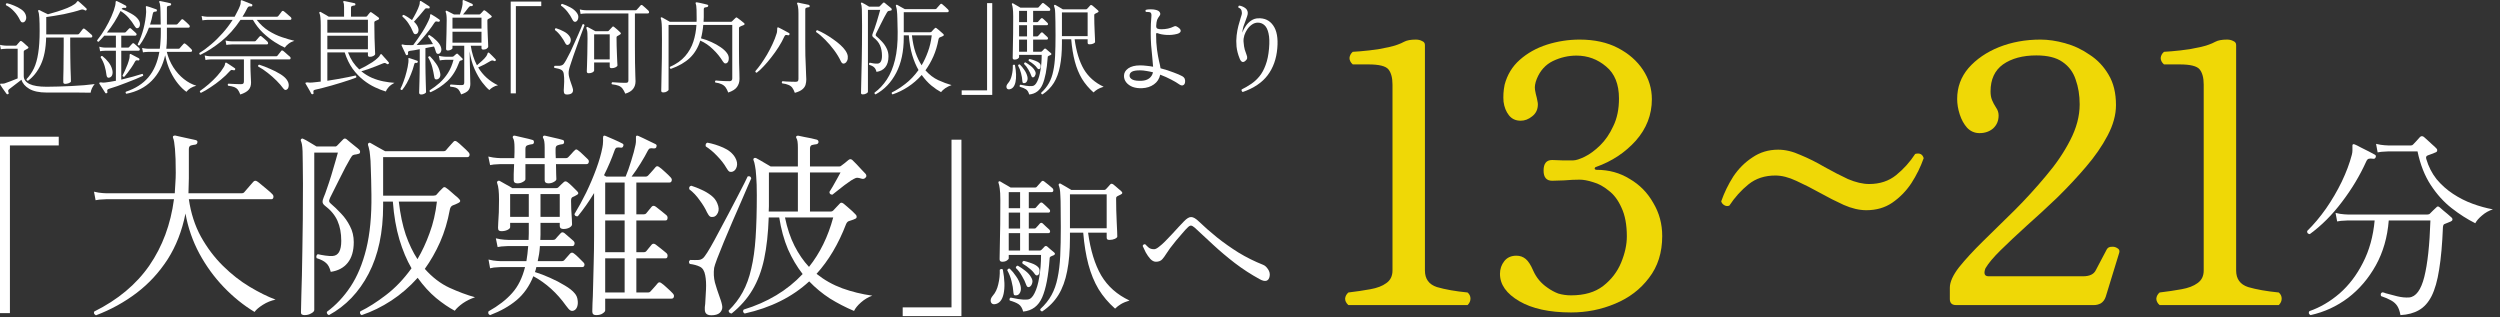 <svg width="339" height="43" viewBox="0 0 339 43" fill="none" xmlns="http://www.w3.org/2000/svg">
<rect x="0" y="0" width="339" height="43" fill="#333333" stroke="none"/>
<path d="M313.312 42.729C313.061 42.604 313.007 42.424 313.15 42.191C314.603 41.689 315.967 40.891 317.241 39.796C318.514 38.684 319.573 37.294 320.416 35.625C321.277 33.957 321.806 32.047 322.003 29.894H318.344C318.344 29.894 318.191 29.903 317.886 29.921C317.599 29.921 317.276 29.957 316.918 30.028L316.702 28.871C317.151 28.979 317.537 29.042 317.859 29.06C318.182 29.078 318.344 29.087 318.344 29.087H329.161C329.323 29.087 329.439 29.042 329.511 28.952C329.601 28.862 329.735 28.728 329.915 28.548C330.112 28.369 330.265 28.225 330.372 28.118C330.498 27.956 330.65 27.956 330.83 28.118C330.937 28.207 331.09 28.342 331.287 28.521C331.502 28.683 331.709 28.853 331.906 29.033C332.103 29.194 332.256 29.329 332.363 29.436C332.507 29.544 332.57 29.661 332.552 29.786C332.534 29.894 332.462 29.974 332.337 30.028C332.175 30.1 332.023 30.163 331.879 30.217C331.736 30.27 331.601 30.324 331.475 30.378C331.35 30.414 331.278 30.567 331.26 30.836C331.17 33.114 331 35.016 330.749 36.54C330.516 38.047 330.175 39.249 329.726 40.146C329.278 41.025 328.704 41.662 328.004 42.057C327.322 42.451 326.488 42.676 325.502 42.729C325.412 42.209 325.268 41.797 325.071 41.492C324.874 41.187 324.596 40.935 324.237 40.738C323.896 40.541 323.439 40.343 322.865 40.146C322.775 39.859 322.847 39.689 323.08 39.635C323.152 39.653 323.223 39.671 323.295 39.689C323.367 39.707 323.439 39.733 323.51 39.769C323.941 39.895 324.452 40.029 325.044 40.173C325.636 40.317 326.183 40.37 326.686 40.334C327.601 40.245 328.282 39.321 328.731 37.563C329.179 35.787 329.457 33.23 329.565 29.894H323.914C323.735 32.172 323.152 34.199 322.165 35.975C321.178 37.751 319.922 39.222 318.398 40.388C316.873 41.536 315.178 42.317 313.312 42.729ZM335.646 30.27C334.57 29.732 333.503 29.051 332.444 28.225C331.386 27.4 330.444 26.36 329.619 25.104C328.794 23.848 328.193 22.323 327.816 20.529H323.86C323.86 20.529 323.708 20.538 323.403 20.556C323.098 20.556 322.766 20.592 322.407 20.664L322.192 19.507C322.64 19.614 323.026 19.677 323.349 19.695C323.672 19.713 323.833 19.722 323.833 19.722H326.928C327.053 19.722 327.152 19.677 327.224 19.588C327.331 19.48 327.484 19.319 327.681 19.103C327.897 18.87 328.049 18.7 328.139 18.592C328.3 18.43 328.48 18.422 328.677 18.565C328.785 18.655 328.955 18.807 329.188 19.023C329.421 19.22 329.646 19.426 329.861 19.641C330.094 19.839 330.265 20 330.372 20.126C330.462 20.198 330.498 20.296 330.48 20.422C330.48 20.529 330.408 20.61 330.265 20.664C330.103 20.736 329.924 20.808 329.726 20.879C329.529 20.951 329.359 21.014 329.215 21.068C329 21.139 328.928 21.301 329 21.552C329.305 22.592 329.771 23.507 330.399 24.297C331.045 25.068 331.789 25.732 332.633 26.288C333.476 26.844 334.364 27.293 335.297 27.633C336.229 27.974 337.144 28.225 338.041 28.387C337.485 28.566 336.992 28.844 336.561 29.221C336.131 29.58 335.826 29.93 335.646 30.27ZM313.204 31.75C313.079 31.733 312.98 31.688 312.908 31.616C312.854 31.526 312.836 31.428 312.854 31.32C313.751 30.441 314.603 29.427 315.411 28.279C316.218 27.113 316.927 25.902 317.537 24.646C318.146 23.373 318.604 22.153 318.909 20.987C318.963 20.772 318.99 20.583 318.99 20.422C318.99 20.242 318.99 20.099 318.99 19.991C318.972 19.758 318.99 19.623 319.043 19.588C319.115 19.534 319.205 19.534 319.313 19.588C319.492 19.659 319.761 19.794 320.12 19.991C320.479 20.171 320.837 20.35 321.196 20.529C321.555 20.709 321.824 20.852 322.003 20.96C322.165 21.032 322.21 21.157 322.138 21.337C322.066 21.498 321.95 21.561 321.788 21.525C321.555 21.489 321.367 21.489 321.223 21.525C321.08 21.543 320.954 21.677 320.846 21.929C319.985 23.83 318.891 25.651 317.563 27.391C316.254 29.131 314.801 30.584 313.204 31.75Z" fill="white"/>
<path d="M292.842 41.368C292.545 41.108 292.397 40.815 292.397 40.49C292.43 40.165 292.578 39.888 292.842 39.661C293.929 39.531 294.918 39.384 295.807 39.222C296.73 39.059 297.454 38.783 297.982 38.392C298.542 38.002 298.822 37.433 298.822 36.685V11.466C298.822 10.555 298.64 9.872 298.278 9.417C297.916 8.961 297.01 8.734 295.56 8.734H293.435C293.138 8.474 292.99 8.181 292.99 7.856C293.023 7.531 293.171 7.254 293.435 7.027C294.061 6.994 294.819 6.929 295.708 6.831C296.598 6.734 297.471 6.587 298.327 6.392C299.184 6.197 299.876 5.953 300.403 5.661C300.765 5.466 301.293 5.368 301.984 5.368C302.314 5.368 302.594 5.433 302.825 5.563C303.088 5.661 303.22 5.84 303.22 6.1V36.685C303.22 37.823 303.763 38.571 304.851 38.929C305.971 39.254 307.355 39.498 309.002 39.661C309.265 39.888 309.397 40.165 309.397 40.49C309.397 40.815 309.265 41.108 309.002 41.368H292.842Z" fill="#EFD806"/>
<path d="M265.243 41.368C264.679 41.368 264.397 41.092 264.397 40.539V39.026C264.397 38.246 264.812 37.319 265.641 36.246C266.503 35.173 267.597 33.986 268.923 32.685C270.283 31.352 271.708 29.953 273.2 28.49C274.693 26.994 276.102 25.449 277.428 23.856C278.787 22.262 279.882 20.652 280.711 19.026C281.573 17.368 282.004 15.742 282.004 14.149C282.004 12.913 281.821 11.791 281.457 10.783C281.125 9.774 280.528 8.978 279.666 8.392C278.837 7.807 277.66 7.514 276.135 7.514C274.278 7.514 272.769 7.921 271.609 8.734C270.482 9.547 269.918 10.766 269.918 12.392C269.918 12.848 269.984 13.238 270.117 13.563C270.249 13.888 270.432 14.23 270.664 14.588C270.896 14.913 271.012 15.27 271.012 15.661C271.012 16.376 270.763 16.962 270.266 17.417C269.769 17.84 269.155 18.051 268.426 18.051C267.763 18.051 267.199 17.807 266.735 17.319C266.304 16.831 265.972 16.23 265.74 15.514C265.508 14.799 265.392 14.1 265.392 13.417C265.392 11.823 265.906 10.425 266.934 9.222C267.995 8.018 269.371 7.075 271.062 6.392C272.786 5.709 274.659 5.368 276.682 5.368C277.743 5.368 278.854 5.531 280.014 5.856C281.208 6.181 282.319 6.701 283.347 7.417C284.408 8.1 285.27 9.01 285.933 10.149C286.596 11.254 286.927 12.62 286.927 14.246C286.927 15.579 286.546 16.962 285.784 18.392C285.054 19.791 284.076 21.205 282.849 22.636C281.655 24.035 280.362 25.417 278.97 26.783C277.577 28.116 276.201 29.384 274.842 30.587C273.515 31.791 272.338 32.896 271.31 33.905C270.316 34.88 269.619 35.709 269.222 36.392C268.956 37.108 269.106 37.465 269.669 37.465H282.451C283.347 37.465 283.927 37.189 284.192 36.636C284.391 36.279 284.656 35.775 284.988 35.124C285.319 34.474 285.551 34.035 285.684 33.807C285.817 33.579 286.032 33.465 286.331 33.465C286.629 33.433 286.894 33.498 287.126 33.661C287.359 33.791 287.441 33.986 287.375 34.246L285.535 40.246C285.402 40.636 285.187 40.929 284.888 41.124C284.59 41.287 284.275 41.368 283.943 41.368H265.243Z" fill="#EFD806"/>
<path d="M253.076 28.504C252.116 28.504 251.092 28.264 250.004 27.784C248.948 27.304 247.876 26.76 246.788 26.152C245.7 25.544 244.628 25 243.572 24.52C242.548 24.04 241.604 23.8 240.74 23.8C239.3 23.8 238.084 24.2 237.092 25C236.1 25.8 235.236 26.76 234.5 27.88C234.276 27.976 234.052 27.96 233.828 27.832C233.604 27.704 233.46 27.528 233.396 27.304C233.812 26.12 234.356 25 235.028 23.944C235.732 22.888 236.596 22.024 237.62 21.352C238.644 20.648 239.812 20.296 241.124 20.296C242.084 20.296 243.092 20.536 244.148 21.016C245.236 21.464 246.324 22.008 247.412 22.648C248.5 23.256 249.556 23.8 250.58 24.28C251.636 24.728 252.596 24.952 253.46 24.952C254.9 24.952 256.116 24.552 257.108 23.752C258.132 22.92 258.997 21.96 259.701 20.872C260.309 20.712 260.692 20.904 260.852 21.448C260.436 22.632 259.876 23.768 259.172 24.856C258.468 25.912 257.604 26.792 256.58 27.496C255.588 28.168 254.42 28.504 253.076 28.504Z" fill="#EFD806"/>
<path d="M213.04 42.368C210.101 42.368 207.758 41.858 206.014 40.839C204.269 39.819 203.397 38.586 203.397 37.139C203.397 36.481 203.591 35.905 203.979 35.412C204.366 34.919 204.916 34.672 205.626 34.672C206.111 34.672 206.531 34.82 206.886 35.116C207.242 35.412 207.581 35.938 207.904 36.695C208.324 37.648 208.97 38.421 209.842 39.013C210.294 39.342 210.779 39.605 211.296 39.803C211.845 39.967 212.427 40.049 213.04 40.049C214.849 40.049 216.303 39.622 217.402 38.767C218.5 37.911 219.308 36.859 219.825 35.609C220.341 34.359 220.6 33.175 220.6 32.057C220.6 30.479 220.358 29.18 219.873 28.16C219.421 27.14 218.839 26.367 218.129 25.841C217.45 25.282 216.756 24.904 216.045 24.707C215.334 24.476 214.72 24.361 214.203 24.361C213.59 24.361 212.879 24.394 212.071 24.46C211.264 24.493 210.731 24.509 210.472 24.509C209.697 24.509 209.309 24.049 209.309 23.128C209.309 22.174 209.697 21.697 210.472 21.697C210.827 21.697 211.28 21.714 211.829 21.747C212.378 21.747 212.879 21.747 213.331 21.747C213.686 21.747 214.203 21.582 214.882 21.253C215.56 20.924 216.255 20.415 216.965 19.724C217.676 19.033 218.274 18.162 218.758 17.109C219.275 16.057 219.534 14.807 219.534 13.36C219.534 11.419 218.952 9.972 217.789 9.019C216.626 8.032 215.286 7.539 213.767 7.539C212.669 7.539 211.603 7.785 210.569 8.279C209.568 8.772 208.841 9.578 208.388 10.696C208.162 11.255 208.082 11.748 208.146 12.176C208.211 12.571 208.291 12.932 208.388 13.261C208.421 13.426 208.453 13.59 208.485 13.755C208.518 13.886 208.534 14.018 208.534 14.149C208.534 14.84 208.275 15.383 207.758 15.777C207.274 16.172 206.757 16.369 206.208 16.369C205.529 16.369 204.996 16.123 204.609 15.629C204.221 15.136 203.979 14.527 203.882 13.804C203.817 13.047 203.866 12.275 204.027 11.485C204.383 10.137 205.061 9.019 206.062 8.131C207.096 7.21 208.324 6.519 209.745 6.059C211.199 5.598 212.685 5.368 214.203 5.368C216.206 5.368 217.935 5.746 219.388 6.503C220.842 7.259 221.973 8.246 222.78 9.463C223.588 10.68 223.992 12.011 223.992 13.459C223.992 15.563 223.265 17.438 221.811 19.083C220.358 20.694 218.565 21.878 216.432 22.635C216.303 22.668 216.239 22.75 216.239 22.881C216.271 22.98 216.368 23.029 216.529 23.029C218.177 23.029 219.663 23.44 220.988 24.263C222.344 25.052 223.41 26.137 224.186 27.519C224.993 28.867 225.397 30.363 225.397 32.008C225.397 34.244 224.8 36.136 223.604 37.681C222.441 39.227 220.907 40.395 219.001 41.184C217.127 41.973 215.14 42.368 213.04 42.368Z" fill="#EFD806"/>
<path d="M182.842 41.368C182.545 41.108 182.397 40.815 182.397 40.49C182.43 40.165 182.578 39.888 182.842 39.661C183.929 39.531 184.918 39.384 185.807 39.222C186.73 39.059 187.454 38.783 187.982 38.392C188.542 38.002 188.822 37.433 188.822 36.685V11.466C188.822 10.555 188.64 9.872 188.278 9.417C187.916 8.961 187.01 8.734 185.56 8.734H183.435C183.139 8.474 182.99 8.181 182.99 7.856C183.023 7.531 183.171 7.254 183.435 7.027C184.061 6.994 184.819 6.929 185.708 6.831C186.598 6.734 187.471 6.587 188.327 6.392C189.184 6.197 189.876 5.953 190.403 5.661C190.765 5.466 191.293 5.368 191.984 5.368C192.314 5.368 192.594 5.433 192.825 5.563C193.088 5.661 193.22 5.84 193.22 6.1V36.685C193.22 37.823 193.763 38.571 194.851 38.929C195.971 39.254 197.355 39.498 199.002 39.661C199.265 39.888 199.397 40.165 199.397 40.49C199.397 40.815 199.265 41.108 199.002 41.368H182.842Z" fill="#EFD806"/>
<path d="M170.806 37.852C169.632 37.212 168.512 36.485 167.446 35.672C166.392 34.859 165.412 34.032 164.506 33.192C163.599 32.352 162.766 31.579 162.006 30.872C161.792 30.685 161.619 30.592 161.486 30.592C161.352 30.592 161.192 30.692 161.006 30.892C160.832 31.052 160.612 31.292 160.346 31.612C160.079 31.919 159.792 32.252 159.486 32.612C159.192 32.972 158.919 33.319 158.666 33.652C158.426 33.985 158.239 34.259 158.106 34.472C157.986 34.672 157.826 34.892 157.626 35.132C157.426 35.372 157.132 35.492 156.746 35.492C156.479 35.492 156.226 35.365 155.986 35.112C155.759 34.859 155.552 34.565 155.366 34.232C155.192 33.899 155.052 33.605 154.946 33.352C154.972 33.259 155.019 33.192 155.086 33.152C155.152 33.112 155.226 33.105 155.306 33.132C155.452 33.292 155.612 33.445 155.786 33.592C155.959 33.725 156.199 33.792 156.506 33.792C156.666 33.792 156.872 33.692 157.126 33.492C157.392 33.292 157.679 33.039 157.986 32.732C158.292 32.425 158.606 32.099 158.926 31.752C159.246 31.405 159.546 31.079 159.826 30.772C160.119 30.452 160.359 30.199 160.546 30.012C160.932 29.612 161.259 29.419 161.526 29.432C161.806 29.432 162.152 29.632 162.566 30.032C163.299 30.739 164.119 31.459 165.026 32.192C165.932 32.912 166.906 33.599 167.946 34.252C168.999 34.892 170.112 35.445 171.286 35.912C171.526 36.005 171.746 36.205 171.946 36.512C172.146 36.805 172.219 37.112 172.166 37.432C172.112 37.779 171.966 37.992 171.726 38.072C171.486 38.139 171.179 38.065 170.806 37.852Z" fill="white"/>
<path d="M141.325 42.232C141.125 42.205 141.039 42.099 141.065 41.912C141.705 41.325 142.212 40.692 142.585 40.012C142.959 39.332 143.232 38.559 143.405 37.692C143.592 36.825 143.712 35.832 143.765 34.712C143.819 33.592 143.845 32.292 143.845 30.812C143.845 29.745 143.839 28.872 143.825 28.192C143.825 27.499 143.812 26.952 143.785 26.552C143.772 26.139 143.745 25.832 143.705 25.632C143.665 25.419 143.619 25.252 143.565 25.132C143.525 25.065 143.539 24.999 143.605 24.932C143.672 24.865 143.745 24.859 143.825 24.912C143.999 25.005 144.232 25.139 144.525 25.312C144.832 25.485 145.079 25.632 145.265 25.752H149.765C149.832 25.752 149.899 25.719 149.965 25.652C150.045 25.572 150.139 25.472 150.245 25.352C150.352 25.219 150.452 25.105 150.545 25.012C150.639 24.892 150.772 24.885 150.945 24.992C151.025 25.045 151.139 25.139 151.285 25.272C151.445 25.405 151.599 25.539 151.745 25.672C151.905 25.792 152.019 25.892 152.085 25.972C152.245 26.132 152.212 26.265 151.985 26.372C151.919 26.399 151.839 26.439 151.745 26.492C151.665 26.532 151.585 26.572 151.505 26.612C151.452 26.639 151.412 26.672 151.385 26.712C151.359 26.752 151.345 26.839 151.345 26.972C151.345 27.439 151.352 27.952 151.365 28.512C151.379 29.059 151.399 29.585 151.425 30.092C151.452 30.599 151.472 31.032 151.485 31.392C151.499 31.752 151.505 31.979 151.505 32.072C151.505 32.179 151.392 32.285 151.165 32.392C150.952 32.485 150.712 32.532 150.445 32.532C150.325 32.532 150.232 32.512 150.165 32.472C150.099 32.432 150.065 32.345 150.065 32.212V31.552H147.545C147.865 33.925 148.459 35.859 149.325 37.352C150.205 38.832 151.485 39.965 153.165 40.752C152.712 40.885 152.325 41.045 152.005 41.232C151.699 41.419 151.432 41.625 151.205 41.852C150.312 41.065 149.565 40.185 148.965 39.212C148.379 38.225 147.919 37.105 147.585 35.852C147.252 34.599 147.019 33.165 146.885 31.552H145.085V32.292C145.085 34.012 144.959 35.505 144.705 36.772C144.465 38.025 144.072 39.099 143.525 39.992C142.979 40.872 142.245 41.619 141.325 42.232ZM138.745 42.252C138.612 41.772 138.405 41.439 138.125 41.252C137.845 41.065 137.445 40.899 136.925 40.752C136.845 40.579 136.885 40.445 137.045 40.352C137.285 40.405 137.632 40.472 138.085 40.552C138.552 40.632 138.972 40.652 139.345 40.612C139.705 40.585 140.019 40.299 140.285 39.752C140.565 39.205 140.779 38.479 140.925 37.572C141.085 36.665 141.165 35.665 141.165 34.572H136.785V35.032C136.785 35.112 136.699 35.212 136.525 35.332C136.365 35.439 136.159 35.492 135.905 35.492C135.665 35.492 135.545 35.379 135.545 35.152C135.545 34.979 135.559 34.219 135.585 32.872C135.625 31.525 135.645 29.619 135.645 27.152C135.645 26.432 135.619 25.905 135.565 25.572C135.525 25.239 135.472 24.992 135.405 24.832C135.365 24.739 135.372 24.665 135.425 24.612C135.505 24.559 135.579 24.559 135.645 24.612C135.739 24.665 135.872 24.745 136.045 24.852C136.232 24.959 136.419 25.065 136.605 25.172C136.792 25.279 136.939 25.365 137.045 25.432H140.345C140.452 25.432 140.525 25.405 140.565 25.352C140.632 25.272 140.745 25.145 140.905 24.972C141.065 24.799 141.172 24.679 141.225 24.612C141.332 24.492 141.459 24.492 141.605 24.612C141.739 24.705 141.925 24.852 142.165 25.052C142.405 25.252 142.585 25.405 142.705 25.512C142.812 25.619 142.852 25.739 142.825 25.872C142.799 25.992 142.725 26.052 142.605 26.052H139.505V28.232H140.265C140.359 28.232 140.425 28.205 140.465 28.152C140.545 28.072 140.639 27.965 140.745 27.832C140.865 27.699 140.952 27.605 141.005 27.552C141.125 27.432 141.252 27.425 141.385 27.532C141.492 27.612 141.632 27.739 141.805 27.912C141.992 28.085 142.145 28.232 142.265 28.352C142.372 28.445 142.412 28.552 142.385 28.672C142.359 28.779 142.285 28.832 142.165 28.832H139.505V30.992H140.265C140.359 30.992 140.425 30.965 140.465 30.912C140.545 30.832 140.639 30.732 140.745 30.612C140.865 30.479 140.952 30.379 141.005 30.312C141.125 30.192 141.252 30.185 141.385 30.292C141.492 30.385 141.632 30.519 141.805 30.692C141.992 30.852 142.145 30.992 142.265 31.112C142.372 31.219 142.412 31.332 142.385 31.452C142.359 31.559 142.285 31.612 142.165 31.612H139.505V33.972H140.985C141.039 33.972 141.079 33.965 141.105 33.952C141.145 33.925 141.179 33.905 141.205 33.892C141.259 33.839 141.332 33.765 141.425 33.672C141.519 33.565 141.592 33.485 141.645 33.432C141.752 33.339 141.865 33.332 141.985 33.412C142.092 33.505 142.252 33.645 142.465 33.832C142.692 34.005 142.852 34.139 142.945 34.232C143.105 34.379 143.085 34.505 142.885 34.612C142.819 34.639 142.752 34.665 142.685 34.692C142.619 34.719 142.559 34.745 142.505 34.772C142.452 34.799 142.405 34.839 142.365 34.892C142.339 34.932 142.325 35.005 142.325 35.112C142.165 37.405 141.832 39.139 141.325 40.312C140.819 41.485 139.959 42.132 138.745 42.252ZM145.085 30.952H150.065V26.352H145.085V30.952ZM134.885 41.252C134.592 41.279 134.412 41.159 134.345 40.892C134.292 40.639 134.385 40.372 134.625 40.092C134.972 39.705 135.219 39.192 135.365 38.552C135.525 37.899 135.592 37.245 135.565 36.592C135.712 36.445 135.852 36.432 135.985 36.552C136.239 37.885 136.272 38.985 136.085 39.852C135.899 40.705 135.499 41.172 134.885 41.252ZM136.785 33.972H138.325V31.612H136.785V33.972ZM136.785 28.232H138.325V26.052H136.785V28.232ZM136.785 30.992H138.325V28.832H136.785V30.992ZM137.905 40.032C137.772 40.059 137.659 40.059 137.565 40.032C137.485 39.992 137.439 39.885 137.425 39.712C137.385 39.152 137.299 38.625 137.165 38.132C137.045 37.625 136.852 37.132 136.585 36.652C136.639 36.465 136.752 36.392 136.925 36.432C137.232 36.725 137.519 37.072 137.785 37.472C138.065 37.859 138.265 38.285 138.385 38.752C138.465 39.085 138.452 39.372 138.345 39.612C138.239 39.852 138.092 39.992 137.905 40.032ZM139.625 38.892C139.412 38.999 139.259 38.919 139.165 38.652C139.032 38.265 138.839 37.859 138.585 37.432C138.345 37.005 138.065 36.639 137.745 36.332C137.745 36.239 137.772 36.165 137.825 36.112C137.879 36.045 137.945 36.019 138.025 36.032C138.332 36.205 138.665 36.432 139.025 36.712C139.385 36.992 139.652 37.292 139.825 37.612C139.999 37.892 140.045 38.152 139.965 38.392C139.899 38.632 139.785 38.799 139.625 38.892ZM140.765 37.292C140.605 37.399 140.459 37.359 140.325 37.172C140.125 36.879 139.885 36.625 139.605 36.412C139.339 36.185 139.025 35.965 138.665 35.752C138.572 35.579 138.625 35.452 138.825 35.372C139.132 35.439 139.479 35.545 139.865 35.692C140.252 35.825 140.552 35.999 140.765 36.212C140.912 36.359 140.979 36.552 140.965 36.792C140.965 37.019 140.899 37.185 140.765 37.292Z" fill="white"/>
<path d="M122.405 42.864V41.68H129.025V18.942H130.37V42.864H122.405Z" fill="white"/>
<path d="M99.205 42.514C98.936 42.478 98.802 42.344 98.802 42.111C99.591 41.339 100.228 40.505 100.712 39.608C101.214 38.693 101.6 37.635 101.869 36.433C102.156 35.231 102.354 33.823 102.461 32.208C102.569 30.576 102.623 28.665 102.623 26.476C102.623 25.4 102.596 24.548 102.542 23.92C102.506 23.292 102.452 22.817 102.38 22.494C102.327 22.171 102.264 21.929 102.192 21.767C102.138 21.642 102.147 21.543 102.219 21.471C102.309 21.399 102.416 21.39 102.542 21.444C102.65 21.498 102.829 21.597 103.08 21.74C103.331 21.884 103.591 22.036 103.86 22.198C104.13 22.341 104.345 22.467 104.506 22.575H108.193V20.018C108.193 19.354 108.13 18.933 108.004 18.753C107.933 18.646 107.933 18.547 108.004 18.457C108.058 18.404 108.148 18.386 108.274 18.404C108.471 18.439 108.722 18.493 109.027 18.565C109.35 18.619 109.673 18.682 109.996 18.753C110.319 18.825 110.579 18.888 110.776 18.942C110.92 18.996 110.991 19.103 110.991 19.265C110.973 19.426 110.875 19.525 110.695 19.561C110.498 19.579 110.301 19.614 110.103 19.668C109.924 19.722 109.834 19.884 109.834 20.153V22.575H113.817C113.924 22.575 114.023 22.53 114.113 22.44C114.238 22.35 114.382 22.243 114.543 22.117C114.723 21.974 114.884 21.839 115.028 21.713C115.207 21.552 115.387 21.543 115.566 21.686C115.727 21.83 115.925 22.027 116.158 22.279C116.391 22.512 116.615 22.754 116.831 23.005C117.064 23.238 117.243 23.427 117.369 23.57C117.423 23.624 117.459 23.705 117.476 23.812C117.494 23.902 117.468 23.983 117.396 24.055C117.252 24.252 117.046 24.306 116.777 24.216C116.454 24.108 116.212 24.081 116.05 24.135C115.907 24.189 115.7 24.297 115.431 24.458C115.396 24.476 115.369 24.494 115.351 24.512C115.153 24.638 114.875 24.835 114.516 25.104C114.176 25.373 113.844 25.633 113.521 25.884C113.216 26.136 113.001 26.306 112.875 26.396C112.606 26.396 112.471 26.27 112.471 26.019C112.561 25.875 112.705 25.642 112.902 25.319C113.099 24.978 113.297 24.629 113.494 24.27C113.709 23.893 113.871 23.597 113.978 23.382H109.834V28.683H112.687C112.794 28.683 112.893 28.638 112.983 28.548C113.09 28.441 113.234 28.288 113.413 28.091C113.593 27.894 113.745 27.732 113.871 27.607C113.996 27.445 114.167 27.445 114.382 27.607C114.508 27.696 114.678 27.84 114.893 28.037C115.126 28.234 115.351 28.432 115.566 28.629C115.781 28.826 115.934 28.979 116.023 29.087C116.131 29.194 116.176 29.311 116.158 29.436C116.158 29.544 116.086 29.625 115.943 29.678C115.817 29.732 115.683 29.786 115.539 29.84C115.413 29.876 115.279 29.921 115.135 29.974C114.974 30.01 114.839 30.145 114.732 30.378C113.691 33.087 112.355 35.338 110.722 37.132C111.781 37.975 112.947 38.63 114.22 39.097C115.512 39.563 116.867 39.895 118.284 40.092C117.728 40.29 117.216 40.595 116.75 41.007C116.283 41.42 115.97 41.806 115.808 42.164C114.66 41.68 113.566 41.115 112.525 40.469C111.503 39.805 110.57 39.034 109.727 38.155C107.43 40.272 104.515 41.725 100.981 42.514C100.874 42.46 100.802 42.38 100.766 42.272C100.748 42.164 100.775 42.066 100.847 41.976C102.443 41.492 103.914 40.846 105.26 40.038C106.605 39.231 107.798 38.272 108.839 37.159C108.067 36.173 107.404 35.051 106.847 33.796C106.309 32.522 105.915 31.087 105.663 29.49H104.237C104.165 31.625 103.959 33.5 103.618 35.114C103.277 36.711 102.748 38.11 102.031 39.312C101.331 40.496 100.389 41.563 99.205 42.514ZM96.81 42.73C96.344 42.783 96.021 42.738 95.842 42.595C95.662 42.469 95.573 42.263 95.573 41.976C95.573 41.904 95.573 41.797 95.573 41.653C95.59 41.528 95.608 41.375 95.626 41.196C95.662 40.657 95.698 40.012 95.734 39.258C95.77 38.505 95.734 37.859 95.626 37.321C95.519 36.729 95.276 36.343 94.9 36.164C94.541 35.984 94.084 35.859 93.527 35.787C93.366 35.554 93.393 35.374 93.608 35.249C94.057 35.267 94.442 35.267 94.765 35.249C95.088 35.213 95.348 35.051 95.546 34.764C95.743 34.513 96.012 34.092 96.353 33.5C96.694 32.908 97.07 32.217 97.483 31.428C97.914 30.638 98.344 29.831 98.775 29.006C99.223 28.163 99.636 27.373 100.012 26.638C100.389 25.902 100.703 25.292 100.954 24.808C101.205 24.306 101.349 24.01 101.385 23.92C101.654 23.848 101.815 23.938 101.869 24.189C101.833 24.261 101.69 24.584 101.439 25.158C101.205 25.714 100.9 26.422 100.524 27.284C100.147 28.127 99.752 29.033 99.34 30.002C98.927 30.97 98.532 31.903 98.156 32.8C97.797 33.679 97.492 34.441 97.241 35.087C97.008 35.715 96.873 36.128 96.837 36.325C96.748 37.007 96.783 37.67 96.945 38.316C97.124 38.944 97.313 39.527 97.51 40.066C97.6 40.299 97.68 40.532 97.752 40.765C97.824 40.98 97.878 41.187 97.914 41.384C97.985 41.707 97.931 41.994 97.752 42.245C97.573 42.514 97.259 42.676 96.81 42.73ZM109.7 36.191C111.189 34.325 112.283 32.091 112.983 29.49H106.444C106.749 30.961 107.179 32.244 107.735 33.338C108.292 34.432 108.946 35.383 109.7 36.191ZM104.237 28.683H108.193V23.382H104.264V27.257C104.264 27.49 104.264 27.732 104.264 27.983C104.264 28.216 104.255 28.45 104.237 28.683ZM99.34 23.274C99.196 23.328 99.053 23.328 98.909 23.274C98.784 23.202 98.64 23.023 98.479 22.736C98.192 22.234 97.788 21.713 97.268 21.175C96.765 20.637 96.245 20.198 95.707 19.857C95.671 19.749 95.671 19.642 95.707 19.534C95.761 19.426 95.833 19.363 95.922 19.346C96.622 19.471 97.34 19.695 98.075 20.018C98.811 20.341 99.349 20.79 99.69 21.364C99.941 21.812 100.012 22.225 99.905 22.602C99.797 22.96 99.609 23.184 99.34 23.274ZM96.73 29.41C96.55 29.445 96.398 29.427 96.272 29.356C96.147 29.266 96.012 29.078 95.868 28.791C95.635 28.27 95.303 27.723 94.873 27.149C94.46 26.557 93.994 26.064 93.474 25.669C93.402 25.4 93.492 25.238 93.743 25.185C94.191 25.328 94.649 25.508 95.115 25.723C95.599 25.938 96.039 26.198 96.434 26.503C96.828 26.808 97.106 27.167 97.268 27.58C97.483 28.082 97.51 28.503 97.349 28.844C97.187 29.185 96.981 29.374 96.73 29.41Z" fill="white"/>
<path d="M80.826 42.729C80.485 42.729 80.315 42.568 80.315 42.245C80.315 42.137 80.324 41.779 80.342 41.169C80.378 40.577 80.405 39.814 80.423 38.881C80.458 37.931 80.485 36.872 80.503 35.706C80.539 34.522 80.557 33.293 80.557 32.02V26.18C79.875 27.311 79.14 28.36 78.351 29.329C78.225 29.347 78.117 29.329 78.028 29.275C77.956 29.203 77.911 29.122 77.893 29.033C78.431 28.154 78.96 27.185 79.481 26.127C80.001 25.05 80.459 23.974 80.853 22.897C81.248 21.821 81.526 20.852 81.687 19.991C81.741 19.704 81.768 19.471 81.768 19.292C81.786 19.094 81.786 18.933 81.768 18.807C81.768 18.592 81.795 18.466 81.849 18.43C81.921 18.377 82.01 18.377 82.118 18.43C82.387 18.538 82.764 18.7 83.248 18.915C83.732 19.13 84.109 19.31 84.378 19.453C84.54 19.525 84.585 19.641 84.513 19.803C84.459 19.982 84.342 20.054 84.163 20.018C83.93 19.982 83.75 19.982 83.625 20.018C83.517 20.036 83.418 20.171 83.329 20.422C82.952 21.498 82.477 22.61 81.903 23.759L82.199 23.947H84.836C85.087 23.355 85.338 22.646 85.589 21.821C85.858 20.978 86.055 20.242 86.181 19.614C86.217 19.417 86.235 19.256 86.235 19.13C86.235 18.987 86.235 18.87 86.235 18.78C86.217 18.583 86.235 18.466 86.289 18.43C86.361 18.377 86.45 18.377 86.558 18.43C86.737 18.502 86.97 18.61 87.257 18.753C87.544 18.897 87.841 19.041 88.145 19.184C88.45 19.328 88.693 19.444 88.872 19.534C89.034 19.606 89.078 19.731 89.007 19.91C88.989 20.054 88.881 20.126 88.684 20.126C88.666 20.126 88.639 20.126 88.603 20.126C88.406 20.09 88.253 20.09 88.145 20.126C88.038 20.144 87.939 20.242 87.85 20.422C87.598 20.924 87.266 21.507 86.854 22.171C86.441 22.835 86.038 23.427 85.643 23.947H87.58C87.688 23.947 87.787 23.902 87.876 23.812C87.93 23.741 88.029 23.633 88.172 23.489C88.316 23.328 88.459 23.166 88.603 23.005C88.746 22.844 88.845 22.727 88.899 22.655C89.025 22.512 89.177 22.503 89.356 22.628C89.554 22.754 89.823 22.978 90.164 23.301C90.504 23.606 90.756 23.848 90.917 24.028C91.079 24.189 91.132 24.351 91.079 24.512C91.043 24.673 90.935 24.754 90.756 24.754H86.289V29.06H87.311C87.437 29.06 87.535 29.024 87.607 28.952C87.697 28.844 87.823 28.692 87.984 28.494C88.163 28.279 88.289 28.127 88.361 28.037C88.504 27.876 88.684 27.867 88.899 28.01C89.078 28.136 89.32 28.324 89.626 28.575C89.948 28.826 90.191 29.024 90.352 29.167C90.496 29.293 90.549 29.445 90.513 29.625C90.496 29.804 90.406 29.894 90.244 29.894H86.289V34.199H87.311C87.437 34.199 87.535 34.163 87.607 34.092C87.697 33.984 87.823 33.831 87.984 33.634C88.163 33.419 88.289 33.266 88.361 33.177C88.504 33.015 88.684 33.006 88.899 33.15C89.078 33.275 89.32 33.464 89.626 33.715C89.948 33.966 90.191 34.163 90.352 34.307C90.496 34.432 90.549 34.585 90.513 34.764C90.496 34.944 90.406 35.033 90.244 35.033H86.289V39.662H87.876C88.002 39.662 88.101 39.626 88.172 39.554C88.226 39.482 88.325 39.375 88.468 39.231C88.612 39.07 88.755 38.908 88.899 38.747C89.042 38.585 89.141 38.469 89.195 38.397C89.32 38.254 89.473 38.245 89.652 38.37C89.85 38.496 90.119 38.72 90.46 39.043C90.8 39.348 91.052 39.59 91.213 39.769C91.375 39.931 91.428 40.092 91.375 40.254C91.339 40.415 91.231 40.496 91.052 40.496H82.064V42.084C82.064 42.209 81.956 42.344 81.741 42.487C81.526 42.649 81.221 42.729 80.826 42.729ZM66.457 42.729C66.224 42.64 66.152 42.469 66.242 42.218C67.587 41.465 68.654 40.639 69.444 39.742C70.251 38.846 70.834 37.67 71.193 36.217H67.883C67.883 36.217 67.73 36.226 67.425 36.244C67.138 36.244 66.816 36.289 66.457 36.379L66.242 35.195C66.69 35.303 67.076 35.365 67.399 35.383C67.722 35.401 67.883 35.41 67.883 35.41H71.381C71.489 34.782 71.57 34.101 71.623 33.365H68.906C68.906 33.365 68.753 33.374 68.448 33.392C68.161 33.392 67.838 33.428 67.479 33.5L67.237 32.316C67.686 32.423 68.071 32.486 68.394 32.504C68.735 32.522 68.906 32.531 68.906 32.531H71.677C71.695 32.244 71.704 31.957 71.704 31.67C71.704 31.365 71.704 31.051 71.704 30.728V30.217H69.175V30.809C69.175 30.934 69.049 31.06 68.798 31.185C68.565 31.293 68.296 31.347 67.991 31.347C67.865 31.347 67.757 31.32 67.668 31.266C67.578 31.212 67.533 31.087 67.533 30.889C67.533 30.818 67.542 30.593 67.56 30.217C67.596 29.822 67.623 29.347 67.641 28.791C67.659 28.234 67.668 27.66 67.668 27.068C67.668 26.01 67.587 25.274 67.425 24.862C67.372 24.736 67.39 24.638 67.479 24.566C67.569 24.494 67.668 24.485 67.775 24.539C67.955 24.629 68.224 24.781 68.583 24.996C68.959 25.194 69.255 25.364 69.471 25.508H75.444C75.552 25.508 75.642 25.472 75.713 25.4C75.803 25.31 75.911 25.203 76.036 25.077C76.162 24.951 76.287 24.835 76.413 24.727C76.503 24.638 76.584 24.593 76.655 24.593C76.727 24.575 76.826 24.611 76.951 24.7C77.131 24.826 77.355 25.023 77.624 25.292C77.911 25.561 78.126 25.777 78.27 25.938C78.485 26.153 78.458 26.324 78.189 26.449C78.046 26.521 77.947 26.575 77.893 26.611C77.839 26.629 77.759 26.665 77.651 26.718C77.579 26.754 77.525 26.808 77.49 26.88C77.454 26.934 77.436 27.05 77.436 27.23C77.436 27.535 77.445 27.929 77.463 28.414C77.498 28.88 77.525 29.311 77.543 29.705C77.561 30.1 77.57 30.342 77.57 30.432C77.57 30.576 77.454 30.719 77.22 30.863C76.987 30.988 76.718 31.051 76.413 31.051C76.072 31.051 75.902 30.916 75.902 30.647V30.217H73.292V31.105C73.292 31.356 73.292 31.598 73.292 31.831C73.292 32.065 73.283 32.298 73.265 32.531H75.014C75.139 32.531 75.238 32.495 75.31 32.423C75.4 32.316 75.516 32.181 75.66 32.02C75.821 31.84 75.938 31.715 76.01 31.643C76.153 31.463 76.332 31.454 76.548 31.616C76.709 31.742 76.906 31.912 77.14 32.127C77.373 32.325 77.579 32.504 77.759 32.665C77.902 32.809 77.947 32.961 77.893 33.123C77.857 33.284 77.767 33.365 77.624 33.365H73.211C73.193 33.724 73.157 34.083 73.103 34.441C73.049 34.782 72.987 35.105 72.915 35.41H76.198C76.323 35.41 76.422 35.374 76.494 35.303C76.584 35.195 76.718 35.042 76.897 34.845C77.095 34.63 77.229 34.477 77.301 34.388C77.463 34.226 77.633 34.217 77.812 34.361C77.992 34.486 78.207 34.675 78.458 34.926C78.709 35.177 78.916 35.383 79.077 35.545C79.239 35.688 79.292 35.841 79.239 36.002C79.203 36.146 79.104 36.217 78.943 36.217H72.727C72.709 36.343 72.682 36.46 72.646 36.567C72.61 36.675 72.574 36.782 72.538 36.89C73.184 37.087 73.866 37.348 74.583 37.67C75.319 37.993 75.992 38.343 76.602 38.72C77.211 39.079 77.66 39.438 77.947 39.796C78.162 40.047 78.288 40.343 78.324 40.684C78.377 41.007 78.359 41.303 78.27 41.572C78.18 41.841 78.028 42.021 77.812 42.111C77.633 42.182 77.472 42.173 77.328 42.084C77.184 41.994 76.996 41.788 76.763 41.465C75.525 39.725 74.045 38.388 72.323 37.455C71.785 38.801 71.022 39.886 70.036 40.711C69.067 41.519 67.874 42.191 66.457 42.729ZM70.17 24.862C69.829 24.862 69.659 24.718 69.659 24.431C69.659 24.288 69.659 24.01 69.659 23.597C69.677 23.184 69.695 22.736 69.713 22.252H67.883C67.883 22.252 67.73 22.261 67.425 22.279C67.138 22.279 66.816 22.314 66.457 22.386L66.215 21.229C66.681 21.337 67.076 21.399 67.399 21.417C67.722 21.435 67.883 21.444 67.883 21.444H69.74C69.758 21.139 69.767 20.861 69.767 20.61C69.767 20.359 69.767 20.162 69.767 20.018C69.767 19.354 69.704 18.933 69.578 18.753C69.506 18.646 69.506 18.547 69.578 18.457C69.65 18.386 69.74 18.368 69.847 18.404C70.134 18.457 70.52 18.547 71.004 18.673C71.507 18.78 71.901 18.879 72.188 18.969C72.332 18.987 72.404 19.094 72.404 19.292C72.386 19.471 72.287 19.561 72.108 19.561C71.928 19.579 71.74 19.623 71.543 19.695C71.345 19.749 71.247 19.91 71.247 20.18V21.444H73.857V20.018C73.857 19.354 73.794 18.933 73.668 18.753C73.597 18.646 73.597 18.547 73.668 18.457C73.74 18.386 73.83 18.368 73.938 18.404C74.225 18.457 74.61 18.547 75.095 18.673C75.597 18.78 75.992 18.879 76.279 18.969C76.422 18.987 76.494 19.094 76.494 19.292C76.476 19.471 76.377 19.561 76.198 19.561C76.018 19.579 75.83 19.623 75.633 19.695C75.435 19.749 75.337 19.91 75.337 20.18C75.337 20.341 75.337 20.529 75.337 20.745C75.355 20.96 75.364 21.193 75.364 21.444H76.763C76.871 21.444 76.969 21.399 77.059 21.31C77.167 21.202 77.31 21.05 77.49 20.852C77.669 20.637 77.803 20.494 77.893 20.422C77.983 20.314 78.064 20.26 78.135 20.26C78.207 20.26 78.297 20.305 78.404 20.395C78.584 20.52 78.799 20.709 79.05 20.96C79.301 21.193 79.508 21.39 79.669 21.552C79.831 21.695 79.884 21.848 79.831 22.009C79.795 22.171 79.696 22.252 79.535 22.252H75.391C75.409 22.754 75.418 23.211 75.418 23.624C75.435 24.019 75.444 24.243 75.444 24.297C75.444 24.422 75.328 24.548 75.095 24.673C74.879 24.799 74.637 24.862 74.368 24.862C74.027 24.862 73.857 24.718 73.857 24.431V22.252H71.247V24.297C71.247 24.422 71.13 24.548 70.897 24.673C70.681 24.799 70.439 24.862 70.17 24.862ZM82.064 39.662H84.701V35.033H82.064V39.662ZM82.064 34.199H84.701V29.894H82.064V34.199ZM82.064 29.06H84.701V24.754H82.064V29.06ZM73.292 29.409H75.902V26.315H73.292V29.409ZM69.175 29.409H71.704V26.315H69.175V29.409Z" fill="white"/>
<path d="M44.607 42.729C44.499 42.694 44.418 42.631 44.364 42.541C44.311 42.451 44.302 42.362 44.337 42.272C45.557 41.375 46.625 40.236 47.54 38.855C48.455 37.473 49.163 35.769 49.666 33.742C50.168 31.697 50.401 29.257 50.365 26.422C50.347 24.934 50.32 23.767 50.284 22.924C50.267 22.081 50.231 21.453 50.177 21.041C50.141 20.628 50.096 20.341 50.042 20.18C50.006 20 49.962 19.839 49.908 19.695C49.908 19.695 49.908 19.686 49.908 19.668C49.872 19.561 49.89 19.48 49.962 19.426C50.051 19.337 50.15 19.328 50.258 19.399C50.455 19.507 50.769 19.686 51.199 19.937C51.63 20.171 51.971 20.359 52.222 20.503H60.16C60.286 20.503 60.384 20.467 60.456 20.395C60.51 20.323 60.609 20.206 60.752 20.045C60.896 19.884 61.039 19.722 61.183 19.561C61.326 19.399 61.425 19.292 61.479 19.238C61.604 19.076 61.766 19.067 61.963 19.211C62.142 19.337 62.403 19.561 62.743 19.884C63.084 20.189 63.335 20.431 63.497 20.61C63.658 20.772 63.712 20.933 63.658 21.095C63.622 21.238 63.515 21.31 63.335 21.31H51.953V26.53H58.761C58.976 26.53 59.12 26.485 59.191 26.396C59.299 26.27 59.434 26.117 59.595 25.938C59.774 25.759 59.918 25.615 60.026 25.508C60.169 25.328 60.34 25.328 60.537 25.508C60.68 25.597 60.86 25.741 61.075 25.938C61.29 26.117 61.505 26.306 61.721 26.503C61.954 26.683 62.124 26.835 62.232 26.961C62.483 27.194 62.456 27.382 62.151 27.526C62.026 27.58 61.891 27.642 61.748 27.714C61.622 27.768 61.505 27.813 61.398 27.849C61.183 27.938 61.048 28.136 60.994 28.441C60.707 30.019 60.268 31.481 59.676 32.827C59.084 34.154 58.393 35.365 57.604 36.46C58.626 37.608 59.739 38.46 60.94 39.016C62.16 39.572 63.317 40.003 64.412 40.308C63.82 40.505 63.273 40.774 62.77 41.115C62.268 41.474 61.9 41.815 61.667 42.137C60.86 41.707 60.017 41.133 59.138 40.415C58.258 39.68 57.424 38.765 56.635 37.67C55.541 38.89 54.348 39.922 53.056 40.765C51.764 41.608 50.428 42.263 49.047 42.729C48.939 42.694 48.867 42.622 48.831 42.514C48.795 42.407 48.804 42.308 48.858 42.218C49.935 41.698 51.092 40.962 52.33 40.012C53.585 39.061 54.742 37.85 55.801 36.379C55.155 35.267 54.608 33.966 54.159 32.477C53.711 30.97 53.415 29.257 53.271 27.337H51.953V27.876C51.953 31.517 51.298 34.594 49.988 37.105C48.679 39.617 46.885 41.492 44.607 42.729ZM41.297 42.729C41.153 42.729 41.037 42.703 40.947 42.649C40.857 42.613 40.812 42.505 40.812 42.326C40.812 42.182 40.83 41.384 40.866 39.931C40.92 38.478 40.965 36.469 41.001 33.903C41.055 31.338 41.081 28.333 41.081 24.889C41.081 23.759 41.073 22.844 41.055 22.144C41.055 21.444 41.046 20.897 41.028 20.503C41.01 20.108 40.983 19.812 40.947 19.614C40.911 19.417 40.866 19.256 40.812 19.13C40.759 19.023 40.768 18.933 40.839 18.861C40.929 18.771 41.028 18.762 41.135 18.834C41.315 18.906 41.593 19.058 41.969 19.292C42.364 19.525 42.678 19.713 42.911 19.857H45.333C45.423 19.857 45.495 19.857 45.548 19.857C45.602 19.839 45.665 19.794 45.737 19.722L46.544 18.888C46.67 18.762 46.813 18.753 46.975 18.861C47.1 18.951 47.271 19.094 47.486 19.292C47.719 19.471 47.952 19.659 48.185 19.857C48.419 20.036 48.589 20.18 48.697 20.287C48.822 20.413 48.858 20.556 48.804 20.718C48.786 20.79 48.733 20.834 48.643 20.852C48.553 20.87 48.446 20.897 48.32 20.933C48.105 20.951 47.952 20.987 47.863 21.041C47.773 21.077 47.647 21.238 47.486 21.525C47.342 21.776 47.127 22.162 46.84 22.682C46.571 23.202 46.293 23.75 46.006 24.324C45.719 24.898 45.459 25.418 45.225 25.884C44.992 26.351 44.84 26.656 44.768 26.799C44.66 27.032 44.616 27.203 44.633 27.311C44.651 27.4 44.723 27.499 44.849 27.607C45.297 27.983 45.764 28.432 46.248 28.952C46.732 29.454 47.136 30.028 47.459 30.674C47.8 31.32 47.97 32.038 47.97 32.827C47.97 34.029 47.692 34.971 47.136 35.652C46.598 36.316 45.836 36.72 44.849 36.863C44.705 36.289 44.49 35.886 44.203 35.652C43.934 35.401 43.512 35.186 42.938 35.007C42.884 34.899 42.876 34.791 42.911 34.684C42.947 34.576 43.01 34.504 43.1 34.468C43.405 34.54 43.745 34.603 44.122 34.657C44.499 34.711 44.831 34.728 45.118 34.711C45.889 34.657 46.275 33.975 46.275 32.665C46.275 31.625 46.105 30.719 45.764 29.948C45.423 29.176 44.849 28.485 44.041 27.876C43.862 27.732 43.764 27.58 43.745 27.418C43.728 27.239 43.781 27.006 43.907 26.718C44.015 26.485 44.158 26.1 44.337 25.561C44.535 25.005 44.732 24.404 44.929 23.759C45.127 23.095 45.306 22.485 45.468 21.929C45.629 21.355 45.746 20.942 45.818 20.691H42.615V42.03C42.615 42.191 42.481 42.344 42.212 42.487C41.943 42.649 41.638 42.729 41.297 42.729ZM56.608 35.141C57.236 34.083 57.783 32.908 58.249 31.616C58.734 30.324 59.066 28.898 59.245 27.337H54.079C54.276 29.06 54.59 30.558 55.02 31.831C55.469 33.105 55.998 34.208 56.608 35.141Z" fill="white"/>
<path d="M13.015 42.756C12.764 42.631 12.684 42.46 12.773 42.245C15.984 40.648 18.478 38.568 20.254 36.002C22.03 33.419 23.142 30.423 23.591 27.015H14.388C14.388 27.015 14.235 27.023 13.93 27.041C13.643 27.041 13.32 27.077 12.962 27.149L12.746 25.992C13.195 26.1 13.581 26.162 13.903 26.18C14.226 26.198 14.388 26.207 14.388 26.207H23.698C23.734 25.741 23.761 25.283 23.779 24.835C23.815 24.369 23.833 23.893 23.833 23.409C23.833 22.027 23.797 20.951 23.725 20.18C23.653 19.39 23.573 18.915 23.483 18.753C23.429 18.646 23.429 18.547 23.483 18.457C23.537 18.404 23.627 18.377 23.752 18.377C23.949 18.413 24.227 18.475 24.586 18.565C24.963 18.637 25.331 18.718 25.69 18.807C26.066 18.879 26.353 18.942 26.551 18.996C26.73 19.049 26.802 19.157 26.766 19.319C26.748 19.48 26.649 19.579 26.47 19.614C26.291 19.633 26.102 19.668 25.905 19.722C25.707 19.776 25.609 19.937 25.609 20.206V24.162C25.609 24.503 25.6 24.853 25.582 25.212C25.582 25.552 25.573 25.884 25.555 26.207H32.794C32.919 26.207 33.018 26.171 33.09 26.1C33.161 26.028 33.278 25.893 33.439 25.696C33.601 25.499 33.771 25.301 33.951 25.104C34.13 24.889 34.265 24.736 34.354 24.646C34.498 24.485 34.668 24.467 34.866 24.593C35.009 24.682 35.215 24.844 35.484 25.077C35.754 25.292 36.023 25.517 36.292 25.75C36.579 25.983 36.785 26.171 36.911 26.315C37.054 26.441 37.108 26.593 37.072 26.772C37.036 26.934 36.947 27.015 36.803 27.015H25.609C25.878 28.898 26.425 30.593 27.25 32.1C28.093 33.607 29.089 34.926 30.237 36.056C31.385 37.186 32.587 38.128 33.843 38.881C35.099 39.635 36.274 40.218 37.368 40.63C36.758 40.756 36.184 40.989 35.646 41.33C35.108 41.671 34.731 41.994 34.516 42.299C33.027 41.402 31.637 40.281 30.345 38.935C29.053 37.59 27.95 36.074 27.035 34.388C26.12 32.683 25.492 30.872 25.151 28.952C24.685 31.302 23.878 33.374 22.73 35.168C21.581 36.944 20.182 38.46 18.532 39.716C16.881 40.971 15.043 41.985 13.015 42.756Z" fill="white"/>
<path d="M0 42.46V18.538H7.965V19.722H1.345V42.46H0Z" fill="white"/>
<path d="M168.512 12.478C168.447 12.441 168.4 12.389 168.372 12.324C168.344 12.259 168.344 12.193 168.372 12.128C168.811 11.913 169.235 11.666 169.646 11.386C170.066 11.106 170.444 10.761 170.78 10.35C171.116 9.939 171.396 9.426 171.62 8.81C171.853 8.194 172.007 7.447 172.082 6.57C172.157 5.711 172.133 5.03 172.012 4.526C171.9 4.013 171.718 3.644 171.466 3.42C171.214 3.187 170.911 3.07 170.556 3.07C170.295 3.07 170.043 3.149 169.8 3.308C169.557 3.467 169.343 3.677 169.156 3.938C168.979 4.19 168.839 4.47 168.736 4.778C168.643 5.077 168.605 5.366 168.624 5.646C168.661 6.131 168.717 6.495 168.792 6.738C168.867 6.981 168.946 7.209 169.03 7.424C169.105 7.601 169.133 7.755 169.114 7.886C169.105 8.007 169.021 8.133 168.862 8.264C168.545 8.535 168.288 8.423 168.092 7.928C167.868 7.377 167.728 6.836 167.672 6.304C167.625 5.772 167.63 5.273 167.686 4.806C167.742 4.33 167.821 3.896 167.924 3.504C168.027 3.112 168.125 2.771 168.218 2.482C168.274 2.305 168.321 2.155 168.358 2.034C168.395 1.903 168.409 1.805 168.4 1.74C168.391 1.525 168.349 1.367 168.274 1.264C168.199 1.161 168.087 1.087 167.938 1.04C167.91 0.984 167.905 0.928 167.924 0.872C167.943 0.816 167.98 0.779 168.036 0.76C168.279 0.788 168.526 0.881 168.778 1.04C169.039 1.199 169.179 1.427 169.198 1.726C169.207 1.857 169.179 2.015 169.114 2.202C169.058 2.379 168.988 2.575 168.904 2.79C168.801 3.042 168.703 3.308 168.61 3.588C168.526 3.868 168.475 4.148 168.456 4.428C168.568 4.111 168.727 3.807 168.932 3.518C169.137 3.219 169.38 2.977 169.66 2.79C169.949 2.594 170.262 2.491 170.598 2.482C171.475 2.435 172.157 2.757 172.642 3.448C173.137 4.139 173.323 5.17 173.202 6.542C173.081 7.989 172.642 9.211 171.886 10.21C171.139 11.199 170.015 11.955 168.512 12.478Z" fill="white"/>
<path d="M154.862 11.96C154.395 11.979 153.975 11.923 153.602 11.792C153.238 11.652 152.949 11.451 152.734 11.19C152.519 10.929 152.412 10.63 152.412 10.294C152.412 9.883 152.603 9.543 152.986 9.272C153.378 9.001 153.915 8.866 154.596 8.866C154.876 8.866 155.165 8.885 155.464 8.922C155.772 8.95 156.071 8.992 156.36 9.048C156.341 8.703 156.304 8.273 156.248 7.76C156.192 7.247 156.141 6.705 156.094 6.136C156.057 5.557 156.038 5.011 156.038 4.498C156.038 3.565 156.066 2.841 156.122 2.328C156.141 2.141 156.141 1.997 156.122 1.894C156.103 1.782 156.043 1.707 155.94 1.67C155.875 1.642 155.791 1.628 155.688 1.628C155.595 1.619 155.515 1.614 155.45 1.614C155.422 1.614 155.403 1.614 155.394 1.614C155.347 1.567 155.324 1.521 155.324 1.474C155.324 1.418 155.343 1.371 155.38 1.334C155.529 1.287 155.739 1.264 156.01 1.264C156.281 1.264 156.491 1.283 156.64 1.32C156.967 1.385 157.177 1.502 157.27 1.67C157.373 1.838 157.354 2.006 157.214 2.174C157.083 2.342 156.981 2.515 156.906 2.692C156.841 2.869 156.799 3.14 156.78 3.504C156.771 3.7 156.827 3.826 156.948 3.882C157.069 3.938 157.247 3.966 157.48 3.966C158.115 3.966 158.675 3.845 159.16 3.602C159.272 3.546 159.361 3.527 159.426 3.546C159.491 3.555 159.589 3.602 159.72 3.686C159.953 3.845 160.079 3.989 160.098 4.12C160.117 4.241 160.075 4.344 159.972 4.428C159.879 4.503 159.762 4.559 159.622 4.596C159.165 4.717 158.689 4.764 158.194 4.736C157.699 4.708 157.303 4.633 157.004 4.512C156.845 4.456 156.766 4.489 156.766 4.61C156.766 5.431 156.808 6.141 156.892 6.738C156.976 7.335 157.065 7.839 157.158 8.25C157.261 8.651 157.331 8.987 157.368 9.258C158.012 9.426 158.595 9.613 159.118 9.818C159.65 10.014 160.033 10.177 160.266 10.308C160.471 10.411 160.602 10.546 160.658 10.714C160.714 10.882 160.723 11.045 160.686 11.204C160.649 11.391 160.555 11.512 160.406 11.568C160.266 11.615 160.107 11.577 159.93 11.456C159.659 11.26 159.291 11.041 158.824 10.798C158.367 10.555 157.867 10.331 157.326 10.126C157.205 10.686 156.92 11.125 156.472 11.442C156.033 11.759 155.497 11.932 154.862 11.96ZM154.834 10.952C155.226 10.933 155.557 10.826 155.828 10.63C156.099 10.425 156.271 10.149 156.346 9.804C156.047 9.729 155.749 9.669 155.45 9.622C155.151 9.566 154.862 9.538 154.582 9.538C154.078 9.538 153.714 9.599 153.49 9.72C153.275 9.841 153.168 10.023 153.168 10.266C153.168 10.481 153.303 10.658 153.574 10.798C153.845 10.929 154.265 10.98 154.834 10.952Z" fill="white"/>
<path d="M141.366 12.8C141.226 12.781 141.165 12.707 141.184 12.576C141.632 12.165 141.987 11.722 142.248 11.246C142.509 10.77 142.701 10.229 142.822 9.622C142.953 9.015 143.037 8.32 143.074 7.536C143.111 6.752 143.13 5.842 143.13 4.806C143.13 4.059 143.125 3.448 143.116 2.972C143.116 2.487 143.107 2.104 143.088 1.824C143.079 1.535 143.06 1.32 143.032 1.18C143.004 1.031 142.971 0.914 142.934 0.83C142.906 0.783 142.915 0.737 142.962 0.69C143.009 0.643 143.06 0.639 143.116 0.676C143.237 0.741 143.401 0.835 143.606 0.956C143.821 1.077 143.993 1.18 144.124 1.264H147.274C147.321 1.264 147.367 1.241 147.414 1.194C147.47 1.138 147.535 1.068 147.61 0.984C147.685 0.891 147.755 0.811 147.82 0.746C147.885 0.662 147.979 0.657 148.1 0.732C148.156 0.769 148.235 0.835 148.338 0.928C148.45 1.021 148.557 1.115 148.66 1.208C148.772 1.292 148.851 1.362 148.898 1.418C149.01 1.53 148.987 1.623 148.828 1.698C148.781 1.717 148.725 1.745 148.66 1.782C148.604 1.81 148.548 1.838 148.492 1.866C148.455 1.885 148.427 1.908 148.408 1.936C148.389 1.964 148.38 2.025 148.38 2.118C148.38 2.445 148.385 2.804 148.394 3.196C148.403 3.579 148.417 3.947 148.436 4.302C148.455 4.657 148.469 4.96 148.478 5.212C148.487 5.464 148.492 5.623 148.492 5.688C148.492 5.763 148.413 5.837 148.254 5.912C148.105 5.977 147.937 6.01 147.75 6.01C147.666 6.01 147.601 5.996 147.554 5.968C147.507 5.94 147.484 5.879 147.484 5.786V5.324H145.72C145.944 6.985 146.359 8.339 146.966 9.384C147.582 10.42 148.478 11.213 149.654 11.764C149.337 11.857 149.066 11.969 148.842 12.1C148.627 12.231 148.441 12.375 148.282 12.534C147.657 11.983 147.134 11.367 146.714 10.686C146.303 9.995 145.981 9.211 145.748 8.334C145.515 7.457 145.351 6.453 145.258 5.324H143.998V5.842C143.998 7.046 143.909 8.091 143.732 8.978C143.564 9.855 143.289 10.607 142.906 11.232C142.523 11.848 142.01 12.371 141.366 12.8ZM139.56 12.814C139.467 12.478 139.322 12.245 139.126 12.114C138.93 11.983 138.65 11.867 138.286 11.764C138.23 11.643 138.258 11.549 138.37 11.484C138.538 11.521 138.781 11.568 139.098 11.624C139.425 11.68 139.719 11.694 139.98 11.666C140.232 11.647 140.451 11.447 140.638 11.064C140.834 10.681 140.983 10.173 141.086 9.538C141.198 8.903 141.254 8.203 141.254 7.438H138.188V7.76C138.188 7.816 138.127 7.886 138.006 7.97C137.894 8.045 137.749 8.082 137.572 8.082C137.404 8.082 137.32 8.003 137.32 7.844C137.32 7.723 137.329 7.191 137.348 6.248C137.376 5.305 137.39 3.971 137.39 2.244C137.39 1.74 137.371 1.371 137.334 1.138C137.306 0.905 137.269 0.732 137.222 0.62C137.194 0.555 137.199 0.503 137.236 0.466C137.292 0.429 137.343 0.429 137.39 0.466C137.455 0.503 137.549 0.559 137.67 0.634C137.801 0.709 137.931 0.783 138.062 0.858C138.193 0.933 138.295 0.993 138.37 1.04H140.68C140.755 1.04 140.806 1.021 140.834 0.984C140.881 0.928 140.96 0.839 141.072 0.718C141.184 0.597 141.259 0.513 141.296 0.466C141.371 0.382 141.459 0.382 141.562 0.466C141.655 0.531 141.786 0.634 141.954 0.774C142.122 0.914 142.248 1.021 142.332 1.096C142.407 1.171 142.435 1.255 142.416 1.348C142.397 1.432 142.346 1.474 142.262 1.474H140.092V3H140.624C140.689 3 140.736 2.981 140.764 2.944C140.82 2.888 140.885 2.813 140.96 2.72C141.044 2.627 141.105 2.561 141.142 2.524C141.226 2.44 141.315 2.435 141.408 2.51C141.483 2.566 141.581 2.655 141.702 2.776C141.833 2.897 141.94 3 142.024 3.084C142.099 3.149 142.127 3.224 142.108 3.308C142.089 3.383 142.038 3.42 141.954 3.42H140.092V4.932H140.624C140.689 4.932 140.736 4.913 140.764 4.876C140.82 4.82 140.885 4.75 140.96 4.666C141.044 4.573 141.105 4.503 141.142 4.456C141.226 4.372 141.315 4.367 141.408 4.442C141.483 4.507 141.581 4.601 141.702 4.722C141.833 4.834 141.94 4.932 142.024 5.016C142.099 5.091 142.127 5.17 142.108 5.254C142.089 5.329 142.038 5.366 141.954 5.366H140.092V7.018H141.128C141.165 7.018 141.193 7.013 141.212 7.004C141.24 6.985 141.263 6.971 141.282 6.962C141.319 6.925 141.371 6.873 141.436 6.808C141.501 6.733 141.553 6.677 141.59 6.64C141.665 6.575 141.744 6.57 141.828 6.626C141.903 6.691 142.015 6.789 142.164 6.92C142.323 7.041 142.435 7.135 142.5 7.2C142.612 7.303 142.598 7.391 142.458 7.466C142.411 7.485 142.365 7.503 142.318 7.522C142.271 7.541 142.229 7.559 142.192 7.578C142.155 7.597 142.122 7.625 142.094 7.662C142.075 7.69 142.066 7.741 142.066 7.816C141.954 9.421 141.721 10.635 141.366 11.456C141.011 12.277 140.409 12.73 139.56 12.814ZM143.998 4.904H147.484V1.684H143.998V4.904ZM136.858 12.114C136.653 12.133 136.527 12.049 136.48 11.862C136.443 11.685 136.508 11.498 136.676 11.302C136.919 11.031 137.091 10.672 137.194 10.224C137.306 9.767 137.353 9.309 137.334 8.852C137.437 8.749 137.535 8.74 137.628 8.824C137.805 9.757 137.829 10.527 137.698 11.134C137.567 11.731 137.287 12.058 136.858 12.114ZM138.188 7.018H139.266V5.366H138.188V7.018ZM138.188 3H139.266V1.474H138.188V3ZM138.188 4.932H139.266V3.42H138.188V4.932ZM138.972 11.26C138.879 11.279 138.799 11.279 138.734 11.26C138.678 11.232 138.645 11.157 138.636 11.036C138.608 10.644 138.547 10.275 138.454 9.93C138.37 9.575 138.235 9.23 138.048 8.894C138.085 8.763 138.165 8.712 138.286 8.74C138.501 8.945 138.701 9.188 138.888 9.468C139.084 9.739 139.224 10.037 139.308 10.364C139.364 10.597 139.355 10.798 139.28 10.966C139.205 11.134 139.103 11.232 138.972 11.26ZM140.176 10.462C140.027 10.537 139.919 10.481 139.854 10.294C139.761 10.023 139.625 9.739 139.448 9.44C139.28 9.141 139.084 8.885 138.86 8.67C138.86 8.605 138.879 8.553 138.916 8.516C138.953 8.469 139 8.451 139.056 8.46C139.271 8.581 139.504 8.74 139.756 8.936C140.008 9.132 140.195 9.342 140.316 9.566C140.437 9.762 140.47 9.944 140.414 10.112C140.367 10.28 140.288 10.397 140.176 10.462ZM140.974 9.342C140.862 9.417 140.759 9.389 140.666 9.258C140.526 9.053 140.358 8.875 140.162 8.726C139.975 8.567 139.756 8.413 139.504 8.264C139.439 8.143 139.476 8.054 139.616 7.998C139.831 8.045 140.073 8.119 140.344 8.222C140.615 8.315 140.825 8.437 140.974 8.586C141.077 8.689 141.123 8.824 141.114 8.992C141.114 9.151 141.067 9.267 140.974 9.342Z" fill="white"/>
<path d="M130.404 12.87V12.254H133.848V0.424H134.548V12.87H130.404Z" fill="white"/>
<path d="M118.728 12.8C118.672 12.781 118.63 12.749 118.602 12.702C118.574 12.655 118.569 12.609 118.588 12.562C119.223 12.095 119.778 11.503 120.254 10.784C120.73 10.065 121.099 9.179 121.36 8.124C121.621 7.06 121.743 5.791 121.724 4.316C121.715 3.541 121.701 2.935 121.682 2.496C121.673 2.057 121.654 1.731 121.626 1.516C121.607 1.301 121.584 1.152 121.556 1.068C121.537 0.975 121.514 0.891 121.486 0.816C121.486 0.816 121.486 0.811 121.486 0.802C121.467 0.746 121.477 0.704 121.514 0.676C121.561 0.629 121.612 0.625 121.668 0.662C121.771 0.718 121.934 0.811 122.158 0.942C122.382 1.063 122.559 1.161 122.69 1.236H126.82C126.885 1.236 126.937 1.217 126.974 1.18C127.002 1.143 127.053 1.082 127.128 0.998C127.203 0.914 127.277 0.83 127.352 0.746C127.427 0.662 127.478 0.606 127.506 0.578C127.571 0.494 127.655 0.489 127.758 0.564C127.851 0.629 127.987 0.746 128.164 0.914C128.341 1.073 128.472 1.199 128.556 1.292C128.64 1.376 128.668 1.46 128.64 1.544C128.621 1.619 128.565 1.656 128.472 1.656H122.55V4.372H126.092C126.204 4.372 126.279 4.349 126.316 4.302C126.372 4.237 126.442 4.157 126.526 4.064C126.619 3.971 126.694 3.896 126.75 3.84C126.825 3.747 126.913 3.747 127.016 3.84C127.091 3.887 127.184 3.961 127.296 4.064C127.408 4.157 127.52 4.255 127.632 4.358C127.753 4.451 127.842 4.531 127.898 4.596C128.029 4.717 128.015 4.815 127.856 4.89C127.791 4.918 127.721 4.951 127.646 4.988C127.581 5.016 127.52 5.039 127.464 5.058C127.352 5.105 127.282 5.207 127.254 5.366C127.105 6.187 126.876 6.948 126.568 7.648C126.26 8.339 125.901 8.969 125.49 9.538C126.022 10.135 126.601 10.579 127.226 10.868C127.861 11.157 128.463 11.381 129.032 11.54C128.724 11.643 128.439 11.783 128.178 11.96C127.917 12.147 127.725 12.324 127.604 12.492C127.184 12.268 126.745 11.969 126.288 11.596C125.831 11.213 125.397 10.737 124.986 10.168C124.417 10.803 123.796 11.339 123.124 11.778C122.452 12.217 121.757 12.557 121.038 12.8C120.982 12.781 120.945 12.744 120.926 12.688C120.907 12.632 120.912 12.581 120.94 12.534C121.5 12.263 122.102 11.881 122.746 11.386C123.399 10.891 124.001 10.261 124.552 9.496C124.216 8.917 123.931 8.241 123.698 7.466C123.465 6.682 123.311 5.791 123.236 4.792H122.55V5.072C122.55 6.967 122.209 8.567 121.528 9.874C120.847 11.181 119.913 12.156 118.728 12.8ZM117.006 12.8C116.931 12.8 116.871 12.786 116.824 12.758C116.777 12.739 116.754 12.683 116.754 12.59C116.754 12.515 116.763 12.1 116.782 11.344C116.81 10.588 116.833 9.543 116.852 8.208C116.88 6.873 116.894 5.31 116.894 3.518C116.894 2.93 116.889 2.454 116.88 2.09C116.88 1.726 116.875 1.441 116.866 1.236C116.857 1.031 116.843 0.877 116.824 0.774C116.805 0.671 116.782 0.587 116.754 0.522C116.726 0.466 116.731 0.419 116.768 0.382C116.815 0.335 116.866 0.331 116.922 0.368C117.015 0.405 117.16 0.485 117.356 0.606C117.561 0.727 117.725 0.825 117.846 0.9H119.106C119.153 0.9 119.19 0.9 119.218 0.9C119.246 0.891 119.279 0.867 119.316 0.83L119.736 0.396C119.801 0.331 119.876 0.326 119.96 0.382C120.025 0.429 120.114 0.503 120.226 0.606C120.347 0.699 120.469 0.797 120.59 0.9C120.711 0.993 120.8 1.068 120.856 1.124C120.921 1.189 120.94 1.264 120.912 1.348C120.903 1.385 120.875 1.409 120.828 1.418C120.781 1.427 120.725 1.441 120.66 1.46C120.548 1.469 120.469 1.488 120.422 1.516C120.375 1.535 120.31 1.619 120.226 1.768C120.151 1.899 120.039 2.099 119.89 2.37C119.75 2.641 119.605 2.925 119.456 3.224C119.307 3.523 119.171 3.793 119.05 4.036C118.929 4.279 118.849 4.437 118.812 4.512C118.756 4.633 118.733 4.722 118.742 4.778C118.751 4.825 118.789 4.876 118.854 4.932C119.087 5.128 119.33 5.361 119.582 5.632C119.834 5.893 120.044 6.192 120.212 6.528C120.389 6.864 120.478 7.237 120.478 7.648C120.478 8.273 120.333 8.763 120.044 9.118C119.764 9.463 119.367 9.673 118.854 9.748C118.779 9.449 118.667 9.239 118.518 9.118C118.378 8.987 118.159 8.875 117.86 8.782C117.832 8.726 117.827 8.67 117.846 8.614C117.865 8.558 117.897 8.521 117.944 8.502C118.103 8.539 118.28 8.572 118.476 8.6C118.672 8.628 118.845 8.637 118.994 8.628C119.395 8.6 119.596 8.245 119.596 7.564C119.596 7.023 119.507 6.551 119.33 6.15C119.153 5.749 118.854 5.389 118.434 5.072C118.341 4.997 118.289 4.918 118.28 4.834C118.271 4.741 118.299 4.619 118.364 4.47C118.42 4.349 118.495 4.148 118.588 3.868C118.691 3.579 118.793 3.266 118.896 2.93C118.999 2.585 119.092 2.267 119.176 1.978C119.26 1.679 119.321 1.465 119.358 1.334H117.692V12.436C117.692 12.52 117.622 12.599 117.482 12.674C117.342 12.758 117.183 12.8 117.006 12.8ZM124.972 8.852C125.299 8.301 125.583 7.69 125.826 7.018C126.078 6.346 126.251 5.604 126.344 4.792H123.656C123.759 5.688 123.922 6.467 124.146 7.13C124.379 7.793 124.655 8.367 124.972 8.852Z" fill="white"/>
<path d="M107.78 12.59C107.677 12.301 107.561 12.067 107.43 11.89C107.299 11.722 107.127 11.596 106.912 11.512C106.707 11.419 106.422 11.349 106.058 11.302C105.983 11.181 106.002 11.083 106.114 11.008C106.207 11.017 106.357 11.031 106.562 11.05C106.767 11.059 106.991 11.069 107.234 11.078C107.477 11.087 107.691 11.092 107.878 11.092C108.037 11.092 108.139 11.064 108.186 11.008C108.242 10.943 108.27 10.845 108.27 10.714V1.796C108.27 1.423 108.251 1.143 108.214 0.956C108.186 0.76 108.149 0.62 108.102 0.536C108.065 0.48 108.065 0.433 108.102 0.396C108.13 0.359 108.177 0.345 108.242 0.354C108.345 0.373 108.489 0.405 108.676 0.452C108.863 0.489 109.049 0.527 109.236 0.564C109.432 0.601 109.581 0.634 109.684 0.662C109.759 0.69 109.796 0.751 109.796 0.844C109.787 0.937 109.735 0.984 109.642 0.984C109.539 0.993 109.437 1.017 109.334 1.054C109.241 1.082 109.194 1.166 109.194 1.306V6.248C109.194 6.64 109.199 7.079 109.208 7.564C109.227 8.04 109.245 8.502 109.264 8.95C109.283 9.398 109.297 9.785 109.306 10.112C109.325 10.439 109.334 10.653 109.334 10.756C109.334 11.008 109.301 11.251 109.236 11.484C109.171 11.717 109.026 11.927 108.802 12.114C108.587 12.301 108.247 12.459 107.78 12.59ZM102.614 9.86C102.474 9.841 102.413 9.767 102.432 9.636C102.675 9.365 102.931 9.039 103.202 8.656C103.473 8.273 103.743 7.853 104.014 7.396C104.285 6.929 104.532 6.453 104.756 5.968C104.989 5.473 105.176 4.993 105.316 4.526C105.353 4.414 105.372 4.311 105.372 4.218C105.381 4.125 105.386 4.041 105.386 3.966C105.386 3.835 105.4 3.756 105.428 3.728C105.465 3.7 105.512 3.7 105.568 3.728C105.661 3.765 105.801 3.835 105.988 3.938C106.184 4.041 106.375 4.143 106.562 4.246C106.758 4.349 106.903 4.428 106.996 4.484C107.061 4.521 107.08 4.587 107.052 4.68C107.024 4.764 106.963 4.797 106.87 4.778C106.861 4.778 106.851 4.778 106.842 4.778C106.749 4.75 106.655 4.741 106.562 4.75C106.478 4.759 106.408 4.829 106.352 4.96C106.147 5.417 105.89 5.889 105.582 6.374C105.274 6.859 104.943 7.326 104.588 7.774C104.243 8.222 103.897 8.628 103.552 8.992C103.216 9.356 102.903 9.645 102.614 9.86ZM114.584 8.572C114.351 8.693 114.169 8.619 114.038 8.348C113.795 7.825 113.483 7.307 113.1 6.794C112.717 6.281 112.311 5.809 111.882 5.38C111.462 4.951 111.056 4.605 110.664 4.344C110.636 4.213 110.687 4.129 110.818 4.092C111.145 4.223 111.495 4.395 111.868 4.61C112.241 4.825 112.605 5.058 112.96 5.31C113.324 5.562 113.651 5.819 113.94 6.08C114.229 6.341 114.458 6.593 114.626 6.836C114.831 7.135 114.943 7.405 114.962 7.648C114.981 7.891 114.948 8.091 114.864 8.25C114.789 8.409 114.696 8.516 114.584 8.572Z" fill="white"/>
<path d="M98.75 12.548C98.638 12.249 98.512 12.007 98.372 11.82C98.232 11.643 98.055 11.507 97.84 11.414C97.635 11.311 97.355 11.237 97 11.19C96.963 11.143 96.949 11.092 96.958 11.036C96.977 10.98 97.009 10.938 97.056 10.91C97.14 10.919 97.289 10.933 97.504 10.952C97.719 10.961 97.957 10.975 98.218 10.994C98.479 11.003 98.713 11.008 98.918 11.008C99.17 11.008 99.296 10.882 99.296 10.63V3.378H95.362C95.334 3.714 95.292 4.036 95.236 4.344C95.189 4.643 95.129 4.927 95.054 5.198C95.539 5.319 96.011 5.487 96.468 5.702C96.925 5.907 97.336 6.136 97.7 6.388C98.073 6.64 98.363 6.906 98.568 7.186C98.764 7.447 98.848 7.718 98.82 7.998C98.801 8.269 98.717 8.451 98.568 8.544C98.493 8.6 98.409 8.619 98.316 8.6C98.223 8.581 98.125 8.493 98.022 8.334C97.658 7.737 97.21 7.186 96.678 6.682C96.155 6.169 95.581 5.777 94.956 5.506C94.657 6.458 94.186 7.242 93.542 7.858C92.898 8.465 92.039 8.959 90.966 9.342C90.835 9.277 90.798 9.183 90.854 9.062C91.722 8.679 92.408 8.194 92.912 7.606C93.416 7.018 93.785 6.365 94.018 5.646C94.251 4.918 94.391 4.162 94.438 3.378H90.658V12.156C90.658 12.231 90.588 12.31 90.448 12.394C90.308 12.487 90.145 12.534 89.958 12.534C89.762 12.534 89.664 12.464 89.664 12.324C89.664 12.268 89.669 12.039 89.678 11.638C89.687 11.227 89.697 10.7 89.706 10.056C89.725 9.412 89.739 8.693 89.748 7.9C89.757 7.097 89.762 6.276 89.762 5.436C89.762 4.717 89.757 4.162 89.748 3.77C89.739 3.378 89.72 3.093 89.692 2.916C89.673 2.739 89.645 2.608 89.608 2.524C89.58 2.459 89.585 2.407 89.622 2.37C89.669 2.333 89.725 2.333 89.79 2.37C89.893 2.426 90.061 2.519 90.294 2.65C90.527 2.771 90.709 2.874 90.84 2.958H94.452C94.461 2.874 94.466 2.79 94.466 2.706C94.466 2.622 94.466 2.538 94.466 2.454C94.466 1.969 94.461 1.595 94.452 1.334C94.443 1.073 94.429 0.886 94.41 0.774C94.391 0.653 94.368 0.559 94.34 0.494C94.303 0.438 94.303 0.391 94.34 0.354C94.368 0.317 94.415 0.303 94.48 0.312C94.601 0.331 94.751 0.359 94.928 0.396C95.105 0.433 95.287 0.475 95.474 0.522C95.661 0.559 95.81 0.597 95.922 0.634C96.015 0.662 96.053 0.718 96.034 0.802C96.025 0.886 95.973 0.937 95.88 0.956C95.787 0.965 95.689 0.984 95.586 1.012C95.483 1.04 95.432 1.124 95.432 1.264V1.67C95.441 1.894 95.441 2.113 95.432 2.328C95.432 2.543 95.423 2.753 95.404 2.958H99.114C99.17 2.958 99.221 2.935 99.268 2.888C99.324 2.832 99.403 2.753 99.506 2.65C99.609 2.547 99.688 2.473 99.744 2.426C99.791 2.379 99.828 2.356 99.856 2.356C99.884 2.356 99.931 2.379 99.996 2.426C100.099 2.491 100.248 2.603 100.444 2.762C100.64 2.911 100.789 3.033 100.892 3.126C101.013 3.238 100.995 3.331 100.836 3.406C100.621 3.481 100.449 3.555 100.318 3.63C100.243 3.658 100.206 3.719 100.206 3.812V6.696C100.206 7.321 100.211 7.919 100.22 8.488C100.239 9.057 100.253 9.543 100.262 9.944C100.271 10.336 100.276 10.593 100.276 10.714C100.276 11.115 100.164 11.475 99.94 11.792C99.725 12.1 99.329 12.352 98.75 12.548Z" fill="white"/>
<path d="M79.822 9.93C79.747 9.93 79.687 9.911 79.64 9.874C79.593 9.837 79.57 9.767 79.57 9.664C79.57 9.58 79.579 9.333 79.598 8.922C79.617 8.502 79.631 7.975 79.64 7.34C79.659 6.696 79.668 6.005 79.668 5.268C79.668 4.941 79.663 4.689 79.654 4.512C79.645 4.335 79.626 4.199 79.598 4.106C79.579 4.003 79.551 3.91 79.514 3.826C79.495 3.77 79.505 3.723 79.542 3.686C79.589 3.639 79.64 3.635 79.696 3.672C79.808 3.728 79.976 3.817 80.2 3.938C80.424 4.059 80.601 4.157 80.732 4.232H82.398C82.454 4.232 82.501 4.213 82.538 4.176C82.594 4.12 82.669 4.041 82.762 3.938C82.865 3.835 82.944 3.751 83 3.686C83.047 3.621 83.089 3.588 83.126 3.588C83.173 3.588 83.224 3.611 83.28 3.658C83.383 3.733 83.523 3.849 83.7 4.008C83.877 4.167 84.013 4.293 84.106 4.386C84.227 4.507 84.218 4.605 84.078 4.68C84.022 4.717 83.961 4.755 83.896 4.792C83.84 4.82 83.779 4.853 83.714 4.89C83.677 4.909 83.649 4.932 83.63 4.96C83.611 4.979 83.602 5.035 83.602 5.128C83.602 5.417 83.607 5.767 83.616 6.178C83.635 6.589 83.649 6.995 83.658 7.396C83.677 7.788 83.691 8.124 83.7 8.404C83.719 8.684 83.728 8.838 83.728 8.866C83.728 8.95 83.649 9.034 83.49 9.118C83.331 9.202 83.149 9.244 82.944 9.244C82.767 9.244 82.678 9.174 82.678 9.034V8.474H80.564V9.552C80.564 9.645 80.489 9.734 80.34 9.818C80.2 9.893 80.027 9.93 79.822 9.93ZM84.792 12.702C84.661 12.403 84.531 12.17 84.4 12.002C84.269 11.834 84.097 11.708 83.882 11.624C83.667 11.54 83.364 11.475 82.972 11.428C82.935 11.381 82.921 11.33 82.93 11.274C82.949 11.218 82.981 11.176 83.028 11.148C83.112 11.148 83.261 11.157 83.476 11.176C83.691 11.185 83.924 11.199 84.176 11.218C84.437 11.227 84.661 11.232 84.848 11.232C84.997 11.232 85.095 11.204 85.142 11.148C85.189 11.092 85.212 11.008 85.212 10.896V1.824H79.486C79.486 1.824 79.407 1.829 79.248 1.838C79.089 1.838 78.917 1.857 78.73 1.894L78.618 1.278C78.851 1.334 79.052 1.367 79.22 1.376C79.388 1.385 79.472 1.39 79.472 1.39H86.178C86.243 1.39 86.295 1.371 86.332 1.334C86.379 1.287 86.467 1.189 86.598 1.04C86.729 0.891 86.817 0.788 86.864 0.732C86.939 0.657 87.023 0.653 87.116 0.718C87.209 0.783 87.345 0.9 87.522 1.068C87.699 1.227 87.835 1.353 87.928 1.446C88.003 1.53 88.031 1.614 88.012 1.698C87.993 1.782 87.933 1.824 87.83 1.824H86.094V6.15C86.094 6.999 86.099 7.779 86.108 8.488C86.127 9.188 86.141 9.762 86.15 10.21C86.169 10.658 86.178 10.929 86.178 11.022C86.178 11.423 86.071 11.764 85.856 12.044C85.641 12.333 85.287 12.553 84.792 12.702ZM80.564 8.054H82.678V4.652H80.564V8.054ZM77.106 12.8C76.845 12.837 76.667 12.814 76.574 12.73C76.49 12.646 76.448 12.515 76.448 12.338C76.448 12.291 76.448 12.235 76.448 12.17C76.457 12.114 76.462 12.044 76.462 11.96C76.481 11.717 76.495 11.423 76.504 11.078C76.513 10.723 76.495 10.373 76.448 10.028C76.411 9.748 76.289 9.557 76.084 9.454C75.888 9.351 75.585 9.267 75.174 9.202C75.137 9.155 75.123 9.104 75.132 9.048C75.151 8.992 75.183 8.95 75.23 8.922C75.417 8.931 75.631 8.931 75.874 8.922C76.117 8.903 76.299 8.824 76.42 8.684C76.532 8.553 76.667 8.339 76.826 8.04C76.994 7.741 77.171 7.401 77.358 7.018C77.545 6.626 77.727 6.225 77.904 5.814C78.091 5.403 78.263 5.016 78.422 4.652C78.581 4.288 78.711 3.985 78.814 3.742C78.917 3.49 78.977 3.341 78.996 3.294C79.136 3.247 79.225 3.289 79.262 3.42C79.253 3.457 79.197 3.611 79.094 3.882C78.991 4.143 78.865 4.479 78.716 4.89C78.567 5.301 78.408 5.739 78.24 6.206C78.072 6.673 77.909 7.13 77.75 7.578C77.601 8.017 77.47 8.409 77.358 8.754C77.246 9.09 77.176 9.333 77.148 9.482C77.083 9.799 77.092 10.121 77.176 10.448C77.26 10.765 77.353 11.064 77.456 11.344C77.512 11.484 77.559 11.619 77.596 11.75C77.643 11.881 77.675 11.997 77.694 12.1C77.75 12.511 77.554 12.744 77.106 12.8ZM78.114 2.93C78.049 2.967 77.969 2.972 77.876 2.944C77.792 2.916 77.713 2.832 77.638 2.692C77.451 2.3 77.223 1.936 76.952 1.6C76.681 1.255 76.387 0.975 76.07 0.76C76.061 0.704 76.07 0.653 76.098 0.606C76.126 0.559 76.168 0.531 76.224 0.522C76.579 0.634 76.947 0.793 77.33 0.998C77.722 1.203 78.025 1.46 78.24 1.768C78.399 2.001 78.455 2.23 78.408 2.454C78.371 2.678 78.273 2.837 78.114 2.93ZM77.064 6.066C76.999 6.103 76.929 6.108 76.854 6.08C76.779 6.043 76.714 5.973 76.658 5.87C76.509 5.562 76.308 5.24 76.056 4.904C75.813 4.568 75.547 4.293 75.258 4.078C75.221 3.929 75.267 3.845 75.398 3.826C75.762 3.938 76.117 4.087 76.462 4.274C76.807 4.451 77.069 4.675 77.246 4.946C77.395 5.179 77.437 5.408 77.372 5.632C77.316 5.847 77.213 5.991 77.064 6.066Z" fill="white"/>
<path d="M69.252 12.66V0.214H73.396V0.83H69.952V12.66H69.252Z" fill="white"/>
<path d="M62.532 12.8C62.42 12.52 62.308 12.31 62.196 12.17C62.084 12.03 61.939 11.932 61.762 11.876C61.594 11.82 61.361 11.778 61.062 11.75C60.987 11.629 61.006 11.531 61.118 11.456C61.183 11.456 61.309 11.465 61.496 11.484C61.683 11.493 61.879 11.507 62.084 11.526C62.289 11.535 62.448 11.54 62.56 11.54C62.719 11.54 62.821 11.517 62.868 11.47C62.924 11.414 62.952 11.316 62.952 11.176V6.206H61.356V6.528C61.356 6.603 61.281 6.677 61.132 6.752C60.983 6.817 60.852 6.85 60.74 6.85C60.572 6.85 60.488 6.775 60.488 6.626C60.488 6.57 60.493 6.351 60.502 5.968C60.521 5.585 60.535 5.105 60.544 4.526C60.563 3.947 60.572 3.345 60.572 2.72C60.572 2.179 60.525 1.815 60.432 1.628C60.413 1.563 60.423 1.511 60.46 1.474C60.516 1.437 60.567 1.437 60.614 1.474C60.717 1.521 60.871 1.6 61.076 1.712C61.281 1.815 61.445 1.899 61.566 1.964H62.364C62.439 1.759 62.509 1.53 62.574 1.278C62.649 1.017 62.7 0.774 62.728 0.55C62.737 0.466 62.737 0.396 62.728 0.34C62.728 0.284 62.728 0.237 62.728 0.2C62.719 0.116 62.728 0.06 62.756 0.032C62.784 -0.005 62.831 -0.01 62.896 0.018C63.055 0.074 63.246 0.158 63.47 0.27C63.694 0.373 63.881 0.457 64.03 0.522C64.105 0.559 64.133 0.62 64.114 0.704C64.105 0.788 64.049 0.83 63.946 0.83C63.825 0.811 63.741 0.821 63.694 0.858C63.647 0.886 63.587 0.947 63.512 1.04C63.419 1.171 63.302 1.325 63.162 1.502C63.031 1.679 62.905 1.833 62.784 1.964H64.968C65.033 1.964 65.085 1.945 65.122 1.908C65.178 1.852 65.248 1.782 65.332 1.698C65.416 1.605 65.486 1.525 65.542 1.46C65.617 1.376 65.705 1.376 65.808 1.46C65.901 1.516 66.037 1.623 66.214 1.782C66.391 1.931 66.522 2.043 66.606 2.118C66.727 2.221 66.709 2.314 66.55 2.398C66.485 2.435 66.424 2.468 66.368 2.496C66.321 2.515 66.265 2.543 66.2 2.58C66.163 2.599 66.135 2.622 66.116 2.65C66.097 2.678 66.088 2.739 66.088 2.832C66.088 3.121 66.093 3.453 66.102 3.826C66.111 4.199 66.125 4.568 66.144 4.932C66.163 5.296 66.177 5.609 66.186 5.87C66.195 6.122 66.2 6.276 66.2 6.332C66.2 6.407 66.139 6.491 66.018 6.584C65.897 6.677 65.738 6.724 65.542 6.724C65.374 6.724 65.29 6.654 65.29 6.514V6.206H63.834C63.993 7.214 64.273 8.096 64.674 8.852C64.889 8.675 65.113 8.479 65.346 8.264C65.589 8.049 65.785 7.839 65.934 7.634C66.027 7.494 66.083 7.377 66.102 7.284C66.121 7.191 66.153 7.139 66.2 7.13C66.256 7.121 66.303 7.135 66.34 7.172C66.452 7.265 66.597 7.405 66.774 7.592C66.961 7.779 67.101 7.923 67.194 8.026C67.259 8.091 67.264 8.157 67.208 8.222C67.143 8.297 67.073 8.311 66.998 8.264C66.905 8.217 66.825 8.194 66.76 8.194C66.704 8.185 66.611 8.217 66.48 8.292C66.247 8.432 65.985 8.581 65.696 8.74C65.407 8.889 65.122 9.025 64.842 9.146C65.486 10.21 66.382 11.017 67.53 11.568C67.287 11.605 67.059 11.689 66.844 11.82C66.629 11.951 66.466 12.081 66.354 12.212C66.065 11.979 65.738 11.624 65.374 11.148C65.01 10.663 64.669 10.07 64.352 9.37C64.044 8.67 63.82 7.867 63.68 6.962C63.689 7.391 63.699 7.853 63.708 8.348C63.717 8.833 63.727 9.295 63.736 9.734C63.745 10.173 63.755 10.541 63.764 10.84C63.773 11.139 63.778 11.316 63.778 11.372C63.778 11.717 63.699 11.997 63.54 12.212C63.381 12.436 63.045 12.632 62.532 12.8ZM57.128 12.814C56.932 12.814 56.834 12.73 56.834 12.562C56.834 12.525 56.839 12.375 56.848 12.114C56.857 11.853 56.867 11.531 56.876 11.148C56.885 10.756 56.895 10.35 56.904 9.93C56.913 9.501 56.918 9.104 56.918 8.74V6.668C56.666 6.715 56.423 6.761 56.19 6.808C55.966 6.845 55.77 6.873 55.602 6.892C55.471 6.911 55.387 6.948 55.35 7.004C55.313 7.051 55.308 7.149 55.336 7.298C55.355 7.382 55.317 7.438 55.224 7.466C55.131 7.503 55.065 7.48 55.028 7.396C54.991 7.303 54.935 7.181 54.86 7.032C54.785 6.873 54.711 6.715 54.636 6.556C54.571 6.397 54.515 6.276 54.468 6.192C54.44 6.127 54.445 6.075 54.482 6.038C54.501 6.019 54.575 6.024 54.706 6.052C54.762 6.061 54.827 6.075 54.902 6.094C54.977 6.103 55.056 6.108 55.14 6.108C55.177 6.108 55.215 6.108 55.252 6.108C55.289 6.108 55.327 6.108 55.364 6.108C55.467 6.108 55.574 6.113 55.686 6.122C55.798 6.122 55.915 6.117 56.036 6.108C56.213 5.875 56.409 5.604 56.624 5.296C56.848 4.979 57.067 4.652 57.282 4.316C57.497 3.971 57.688 3.635 57.856 3.308C58.033 2.981 58.169 2.687 58.262 2.426C58.309 2.267 58.327 2.155 58.318 2.09C58.318 2.015 58.337 1.964 58.374 1.936C58.421 1.917 58.467 1.927 58.514 1.964C58.645 2.029 58.822 2.137 59.046 2.286C59.279 2.435 59.461 2.561 59.592 2.664C59.657 2.711 59.671 2.776 59.634 2.86C59.587 2.944 59.522 2.972 59.438 2.944C59.438 2.944 59.433 2.944 59.424 2.944C59.331 2.916 59.242 2.902 59.158 2.902C59.074 2.902 58.99 2.963 58.906 3.084C58.701 3.411 58.453 3.761 58.164 4.134C57.884 4.498 57.595 4.853 57.296 5.198C57.007 5.543 56.741 5.847 56.498 6.108C56.881 6.089 57.268 6.071 57.66 6.052C58.061 6.033 58.411 6.01 58.71 5.982C58.617 5.795 58.514 5.618 58.402 5.45C58.299 5.273 58.183 5.114 58.052 4.974C58.033 4.825 58.094 4.75 58.234 4.75C58.561 4.946 58.873 5.193 59.172 5.492C59.48 5.791 59.681 6.075 59.774 6.346C59.867 6.598 59.877 6.813 59.802 6.99C59.727 7.167 59.625 7.27 59.494 7.298C59.41 7.317 59.331 7.307 59.256 7.27C59.191 7.233 59.135 7.135 59.088 6.976C59.032 6.761 58.953 6.537 58.85 6.304C58.682 6.332 58.5 6.365 58.304 6.402C58.108 6.439 57.903 6.481 57.688 6.528V8.712C57.688 9.095 57.693 9.496 57.702 9.916C57.711 10.327 57.721 10.719 57.73 11.092C57.739 11.456 57.749 11.764 57.758 12.016C57.767 12.268 57.772 12.422 57.772 12.478C57.772 12.562 57.702 12.637 57.562 12.702C57.431 12.777 57.287 12.814 57.128 12.814ZM61.356 5.786H65.29V4.302H61.356V5.786ZM61.356 3.882H65.29V2.398H61.356V3.882ZM58.388 12.506C58.248 12.45 58.211 12.361 58.276 12.24C58.752 11.941 59.2 11.605 59.62 11.232C60.04 10.849 60.413 10.406 60.74 9.902C61.067 9.389 61.319 8.791 61.496 8.11H60.418C60.418 8.11 60.348 8.115 60.208 8.124C60.068 8.124 59.877 8.147 59.634 8.194L59.508 7.564C59.779 7.629 59.998 7.667 60.166 7.676C60.334 7.685 60.418 7.69 60.418 7.69H61.328C61.403 7.69 61.468 7.667 61.524 7.62C61.571 7.583 61.627 7.531 61.692 7.466C61.767 7.401 61.827 7.349 61.874 7.312C61.949 7.256 62.014 7.256 62.07 7.312C62.135 7.368 62.243 7.471 62.392 7.62C62.541 7.76 62.649 7.867 62.714 7.942C62.751 7.979 62.761 8.021 62.742 8.068C62.733 8.105 62.705 8.133 62.658 8.152C62.621 8.161 62.583 8.175 62.546 8.194C62.509 8.203 62.471 8.213 62.434 8.222C62.397 8.231 62.364 8.25 62.336 8.278C62.317 8.297 62.299 8.339 62.28 8.404C61.879 9.496 61.342 10.359 60.67 10.994C59.998 11.619 59.237 12.123 58.388 12.506ZM56.456 4.61C56.26 4.694 56.111 4.605 56.008 4.344C55.831 3.905 55.625 3.518 55.392 3.182C55.168 2.837 54.893 2.524 54.566 2.244C54.547 2.095 54.608 2.02 54.748 2.02C54.944 2.113 55.135 2.221 55.322 2.342C55.518 2.463 55.7 2.589 55.868 2.72C56.045 2.431 56.232 2.095 56.428 1.712C56.624 1.329 56.769 0.989 56.862 0.69C56.909 0.531 56.927 0.41 56.918 0.326C56.918 0.233 56.937 0.172 56.974 0.144C57.021 0.125 57.067 0.13 57.114 0.158C57.245 0.233 57.422 0.345 57.646 0.494C57.879 0.634 58.066 0.755 58.206 0.858C58.271 0.914 58.29 0.979 58.262 1.054C58.234 1.147 58.169 1.175 58.066 1.138C57.945 1.119 57.851 1.115 57.786 1.124C57.721 1.124 57.651 1.175 57.576 1.278C57.38 1.53 57.142 1.815 56.862 2.132C56.591 2.449 56.349 2.72 56.134 2.944C56.386 3.177 56.563 3.42 56.666 3.672C56.759 3.905 56.778 4.111 56.722 4.288C56.675 4.456 56.587 4.563 56.456 4.61ZM54.538 12.198C54.398 12.226 54.319 12.175 54.3 12.044C54.449 11.764 54.594 11.423 54.734 11.022C54.883 10.621 55.014 10.196 55.126 9.748C55.247 9.3 55.331 8.866 55.378 8.446C55.397 8.334 55.401 8.245 55.392 8.18C55.392 8.105 55.387 8.045 55.378 7.998C55.369 7.942 55.373 7.905 55.392 7.886C55.411 7.867 55.448 7.863 55.504 7.872C55.513 7.881 55.523 7.886 55.532 7.886C55.663 7.923 55.835 7.979 56.05 8.054C56.265 8.129 56.437 8.189 56.568 8.236C56.615 8.245 56.643 8.273 56.652 8.32C56.661 8.357 56.657 8.395 56.638 8.432C56.601 8.516 56.54 8.549 56.456 8.53C56.363 8.511 56.293 8.521 56.246 8.558C56.209 8.595 56.176 8.675 56.148 8.796C56.045 9.207 55.905 9.627 55.728 10.056C55.56 10.485 55.373 10.887 55.168 11.26C54.963 11.624 54.753 11.937 54.538 12.198ZM59.228 10.77C59.125 10.779 59.046 10.761 58.99 10.714C58.934 10.667 58.897 10.56 58.878 10.392C58.822 10.019 58.738 9.603 58.626 9.146C58.514 8.689 58.323 8.231 58.052 7.774C58.071 7.718 58.103 7.676 58.15 7.648C58.197 7.62 58.248 7.615 58.304 7.634C58.584 7.914 58.859 8.245 59.13 8.628C59.401 9.001 59.583 9.412 59.676 9.86C59.741 10.121 59.723 10.336 59.62 10.504C59.517 10.663 59.387 10.751 59.228 10.77Z" fill="white"/>
<path d="M42.414 12.772C42.339 12.8 42.274 12.781 42.218 12.716C42.181 12.632 42.111 12.501 42.008 12.324C41.915 12.156 41.812 11.979 41.7 11.792C41.597 11.605 41.513 11.461 41.448 11.358C41.401 11.302 41.397 11.255 41.434 11.218C41.471 11.181 41.574 11.167 41.742 11.176C41.817 11.185 41.901 11.195 41.994 11.204C42.087 11.204 42.199 11.199 42.33 11.19C42.498 11.171 42.68 11.153 42.876 11.134C43.081 11.115 43.287 11.092 43.492 11.064V3.504C43.492 3.009 43.478 2.636 43.45 2.384C43.431 2.132 43.385 1.931 43.31 1.782C43.282 1.717 43.287 1.67 43.324 1.642C43.371 1.595 43.427 1.591 43.492 1.628C43.557 1.656 43.655 1.712 43.786 1.796C43.917 1.871 44.057 1.95 44.206 2.034C44.355 2.118 44.477 2.193 44.57 2.258H46.656V0.984C46.656 0.639 46.623 0.419 46.558 0.326C46.53 0.279 46.53 0.228 46.558 0.172C46.605 0.144 46.651 0.135 46.698 0.144C46.801 0.163 46.941 0.191 47.118 0.228C47.295 0.265 47.473 0.303 47.65 0.34C47.837 0.377 47.981 0.41 48.084 0.438C48.159 0.447 48.196 0.503 48.196 0.606C48.187 0.699 48.135 0.746 48.042 0.746C47.939 0.755 47.837 0.779 47.734 0.816C47.641 0.844 47.594 0.928 47.594 1.068V2.258H49.61C49.675 2.258 49.727 2.239 49.764 2.202C49.811 2.137 49.871 2.057 49.946 1.964C50.03 1.861 50.1 1.777 50.156 1.712C50.221 1.619 50.31 1.619 50.422 1.712C50.487 1.749 50.581 1.815 50.702 1.908C50.823 1.992 50.945 2.081 51.066 2.174C51.197 2.267 51.29 2.337 51.346 2.384C51.393 2.421 51.411 2.473 51.402 2.538C51.402 2.594 51.36 2.641 51.276 2.678C51.211 2.706 51.136 2.739 51.052 2.776C50.977 2.813 50.917 2.841 50.87 2.86C50.833 2.879 50.805 2.902 50.786 2.93C50.767 2.958 50.758 3.019 50.758 3.112C50.758 3.84 50.767 4.517 50.786 5.142C50.805 5.758 50.823 6.262 50.842 6.654C50.861 7.046 50.87 7.27 50.87 7.326C50.87 7.419 50.791 7.508 50.632 7.592C50.483 7.667 50.324 7.704 50.156 7.704C49.979 7.704 49.89 7.634 49.89 7.494V7.102H47.188C47.375 7.587 47.594 8.021 47.846 8.404C48.107 8.787 48.397 9.123 48.714 9.412C48.957 9.3 49.237 9.16 49.554 8.992C49.871 8.815 50.184 8.628 50.492 8.432C50.8 8.227 51.052 8.026 51.248 7.83C51.407 7.681 51.495 7.569 51.514 7.494C51.542 7.41 51.589 7.359 51.654 7.34C51.701 7.321 51.743 7.34 51.78 7.396C51.845 7.471 51.939 7.578 52.06 7.718C52.191 7.858 52.317 7.998 52.438 8.138C52.559 8.278 52.648 8.381 52.704 8.446C52.76 8.521 52.755 8.591 52.69 8.656C52.625 8.721 52.555 8.731 52.48 8.684C52.368 8.6 52.279 8.553 52.214 8.544C52.149 8.525 52.051 8.544 51.92 8.6C51.631 8.721 51.309 8.852 50.954 8.992C50.599 9.132 50.249 9.263 49.904 9.384C49.568 9.496 49.265 9.589 48.994 9.664C49.451 10.037 49.937 10.336 50.45 10.56C50.963 10.775 51.481 10.933 52.004 11.036C52.527 11.139 53.021 11.204 53.488 11.232C53.18 11.391 52.923 11.577 52.718 11.792C52.522 12.016 52.387 12.221 52.312 12.408C51.864 12.277 51.374 12.086 50.842 11.834C50.319 11.591 49.797 11.265 49.274 10.854C48.751 10.443 48.266 9.935 47.818 9.328C47.379 8.712 47.02 7.97 46.74 7.102H44.388V10.952C44.873 10.877 45.354 10.798 45.83 10.714C46.315 10.63 46.763 10.546 47.174 10.462C47.594 10.378 47.939 10.303 48.21 10.238C48.257 10.257 48.289 10.294 48.308 10.35C48.327 10.406 48.322 10.462 48.294 10.518C48.089 10.602 47.809 10.705 47.454 10.826C47.099 10.947 46.707 11.073 46.278 11.204C45.849 11.335 45.41 11.465 44.962 11.596C44.523 11.717 44.108 11.829 43.716 11.932C43.324 12.035 42.993 12.114 42.722 12.17C42.61 12.198 42.54 12.24 42.512 12.296C42.484 12.352 42.484 12.45 42.512 12.59C42.54 12.674 42.507 12.735 42.414 12.772ZM44.388 6.682H49.89V4.848H44.388V6.682ZM44.388 4.428H49.89V2.678H44.388V4.428Z" fill="white"/>
<path d="M27.168 7.438C27.028 7.382 26.991 7.293 27.056 7.172C27.579 6.855 28.106 6.467 28.638 6.01C29.179 5.553 29.697 5.044 30.192 4.484C30.696 3.915 31.149 3.317 31.55 2.692H28.204C28.204 2.692 28.125 2.697 27.966 2.706C27.807 2.706 27.635 2.725 27.448 2.762L27.336 2.16C27.569 2.216 27.77 2.249 27.938 2.258C28.106 2.267 28.19 2.272 28.19 2.272H31.816C31.947 2.029 32.073 1.787 32.194 1.544C32.325 1.301 32.437 1.059 32.53 0.816C32.586 0.676 32.619 0.559 32.628 0.466C32.637 0.363 32.642 0.279 32.642 0.214C32.642 0.13 32.651 0.079 32.67 0.06C32.707 0.023 32.759 0.018 32.824 0.046C32.917 0.074 33.048 0.125 33.216 0.2C33.393 0.265 33.566 0.335 33.734 0.41C33.911 0.475 34.047 0.527 34.14 0.564C34.215 0.601 34.243 0.662 34.224 0.746C34.196 0.839 34.14 0.881 34.056 0.872C33.916 0.853 33.809 0.858 33.734 0.886C33.669 0.905 33.599 0.984 33.524 1.124C33.431 1.32 33.328 1.516 33.216 1.712C33.113 1.899 33.001 2.085 32.88 2.272H37.514C37.607 2.272 37.677 2.244 37.724 2.188C37.771 2.113 37.855 2.006 37.976 1.866C38.097 1.717 38.177 1.609 38.214 1.544C38.289 1.46 38.382 1.455 38.494 1.53C38.569 1.577 38.667 1.656 38.788 1.768C38.909 1.871 39.031 1.978 39.152 2.09C39.283 2.193 39.376 2.272 39.432 2.328C39.507 2.403 39.535 2.482 39.516 2.566C39.497 2.65 39.446 2.692 39.362 2.692H34.812C35.288 3.308 35.825 3.803 36.422 4.176C37.019 4.549 37.626 4.839 38.242 5.044C38.858 5.249 39.418 5.413 39.922 5.534C39.633 5.618 39.371 5.749 39.138 5.926C38.905 6.103 38.732 6.281 38.62 6.458C38.237 6.29 37.78 6.038 37.248 5.702C36.725 5.366 36.198 4.951 35.666 4.456C35.143 3.952 34.686 3.364 34.294 2.692H32.614C31.849 3.84 30.985 4.806 30.024 5.59C29.063 6.365 28.111 6.981 27.168 7.438ZM32.586 12.814C32.474 12.525 32.357 12.301 32.236 12.142C32.115 11.993 31.956 11.881 31.76 11.806C31.564 11.731 31.289 11.671 30.934 11.624C30.85 11.503 30.864 11.409 30.976 11.344C31.069 11.344 31.214 11.353 31.41 11.372C31.615 11.381 31.83 11.391 32.054 11.4C32.287 11.409 32.493 11.414 32.67 11.414C32.81 11.414 32.913 11.391 32.978 11.344C33.043 11.288 33.076 11.181 33.076 11.022V8.054H28.61C28.61 8.054 28.531 8.059 28.372 8.068C28.223 8.068 28.055 8.091 27.868 8.138L27.756 7.522C27.989 7.578 28.19 7.611 28.358 7.62C28.526 7.629 28.61 7.634 28.61 7.634H37.416C37.463 7.634 37.5 7.629 37.528 7.62C37.556 7.611 37.589 7.587 37.626 7.55C37.654 7.513 37.701 7.452 37.766 7.368C37.841 7.275 37.915 7.181 37.99 7.088C38.065 6.995 38.111 6.934 38.13 6.906C38.186 6.822 38.275 6.817 38.396 6.892C38.443 6.92 38.531 6.995 38.662 7.116C38.793 7.228 38.923 7.345 39.054 7.466C39.194 7.578 39.283 7.653 39.32 7.69C39.395 7.755 39.423 7.835 39.404 7.928C39.395 8.012 39.348 8.054 39.264 8.054H33.958V9.02C33.958 9.16 33.963 9.347 33.972 9.58C33.981 9.804 33.991 10.033 34 10.266C34.009 10.499 34.019 10.705 34.028 10.882C34.037 11.05 34.042 11.153 34.042 11.19C34.042 11.61 33.93 11.941 33.706 12.184C33.491 12.427 33.118 12.637 32.586 12.814ZM38.914 12.128C38.839 12.184 38.76 12.207 38.676 12.198C38.601 12.189 38.513 12.119 38.41 11.988C38.167 11.652 37.864 11.302 37.5 10.938C37.136 10.574 36.739 10.224 36.31 9.888C35.881 9.543 35.447 9.253 35.008 9.02C34.971 8.88 35.017 8.796 35.148 8.768C35.643 8.927 36.137 9.118 36.632 9.342C37.136 9.557 37.584 9.785 37.976 10.028C38.377 10.271 38.671 10.518 38.858 10.77C39.073 11.059 39.171 11.339 39.152 11.61C39.133 11.871 39.054 12.044 38.914 12.128ZM27.252 12.59C27.196 12.571 27.154 12.539 27.126 12.492C27.098 12.445 27.093 12.394 27.112 12.338C27.504 12.067 27.901 11.759 28.302 11.414C28.713 11.059 29.095 10.686 29.45 10.294C29.814 9.893 30.117 9.487 30.36 9.076C30.463 8.899 30.514 8.763 30.514 8.67C30.523 8.577 30.547 8.521 30.584 8.502C30.631 8.474 30.677 8.479 30.724 8.516C30.808 8.563 30.92 8.633 31.06 8.726C31.2 8.819 31.34 8.913 31.48 9.006C31.629 9.099 31.746 9.179 31.83 9.244C31.905 9.291 31.923 9.356 31.886 9.44C31.839 9.524 31.774 9.552 31.69 9.524C31.597 9.496 31.508 9.482 31.424 9.482C31.34 9.482 31.247 9.543 31.144 9.664C30.808 10.047 30.411 10.425 29.954 10.798C29.506 11.171 29.044 11.512 28.568 11.82C28.101 12.137 27.663 12.394 27.252 12.59ZM30.696 6.094L30.584 5.492C30.817 5.548 31.018 5.581 31.186 5.59C31.354 5.599 31.438 5.604 31.438 5.604H34.518C34.583 5.604 34.635 5.585 34.672 5.548C34.7 5.52 34.751 5.464 34.826 5.38C34.901 5.287 34.975 5.198 35.05 5.114C35.125 5.021 35.176 4.965 35.204 4.946C35.288 4.862 35.372 4.857 35.456 4.932C35.512 4.969 35.596 5.039 35.708 5.142C35.82 5.235 35.932 5.333 36.044 5.436C36.156 5.529 36.231 5.599 36.268 5.646C36.343 5.739 36.371 5.828 36.352 5.912C36.333 5.987 36.273 6.024 36.17 6.024H31.438C31.438 6.024 31.359 6.029 31.2 6.038C31.051 6.038 30.883 6.057 30.696 6.094Z" fill="white"/>
<path d="M17.13 12.716C17.083 12.679 17.051 12.632 17.032 12.576C17.023 12.52 17.037 12.473 17.074 12.436C18.362 12.007 19.375 11.358 20.112 10.49C20.859 9.613 21.358 8.46 21.61 7.032H20.126C20.126 7.032 20.047 7.037 19.888 7.046C19.739 7.046 19.571 7.065 19.384 7.102L19.272 6.5C19.505 6.556 19.706 6.589 19.874 6.598C20.042 6.607 20.126 6.612 20.126 6.612H21.666C21.713 6.285 21.745 5.949 21.764 5.604C21.792 5.249 21.806 4.881 21.806 4.498V3.756H20.196C20.028 4.204 19.832 4.633 19.608 5.044C19.393 5.455 19.16 5.823 18.908 6.15C18.852 6.169 18.801 6.164 18.754 6.136C18.707 6.108 18.679 6.066 18.67 6.01C19.015 5.319 19.281 4.601 19.468 3.854C19.664 3.098 19.781 2.356 19.818 1.628C19.818 1.497 19.813 1.39 19.804 1.306C19.804 1.213 19.799 1.138 19.79 1.082C19.771 0.97 19.771 0.9 19.79 0.872C19.818 0.825 19.865 0.816 19.93 0.844C20.023 0.863 20.149 0.9 20.308 0.956C20.467 1.012 20.625 1.068 20.784 1.124C20.952 1.18 21.087 1.227 21.19 1.264C21.265 1.292 21.293 1.353 21.274 1.446C21.265 1.53 21.213 1.572 21.12 1.572C20.999 1.572 20.905 1.591 20.84 1.628C20.784 1.665 20.742 1.749 20.714 1.88C20.63 2.356 20.509 2.837 20.35 3.322H21.792C21.792 2.547 21.783 1.959 21.764 1.558C21.755 1.157 21.736 0.872 21.708 0.704C21.689 0.527 21.657 0.401 21.61 0.326C21.573 0.27 21.573 0.219 21.61 0.172C21.629 0.135 21.671 0.125 21.736 0.144C21.839 0.163 21.974 0.191 22.142 0.228C22.319 0.265 22.497 0.303 22.674 0.34C22.851 0.377 22.991 0.41 23.094 0.438C23.187 0.466 23.225 0.522 23.206 0.606C23.197 0.69 23.145 0.741 23.052 0.76C22.959 0.769 22.865 0.788 22.772 0.816C22.679 0.844 22.632 0.928 22.632 1.068V3.322H23.906C23.971 3.322 24.023 3.303 24.06 3.266C24.107 3.21 24.195 3.112 24.326 2.972C24.457 2.823 24.545 2.72 24.592 2.664C24.667 2.589 24.751 2.585 24.844 2.65C24.937 2.715 25.073 2.832 25.25 3C25.427 3.159 25.558 3.285 25.642 3.378C25.726 3.462 25.754 3.546 25.726 3.63C25.707 3.714 25.651 3.756 25.558 3.756H22.632V5.17C22.632 5.665 22.604 6.145 22.548 6.612H24.2C24.265 6.612 24.317 6.593 24.354 6.556C24.401 6.5 24.489 6.397 24.62 6.248C24.751 6.099 24.839 6.001 24.886 5.954C24.961 5.87 25.045 5.865 25.138 5.94C25.241 6.005 25.381 6.122 25.558 6.29C25.735 6.449 25.866 6.575 25.95 6.668C26.034 6.752 26.062 6.836 26.034 6.92C26.015 6.995 25.955 7.032 25.852 7.032H22.618C22.805 7.788 23.099 8.483 23.5 9.118C23.911 9.753 24.387 10.285 24.928 10.714C25.469 11.143 26.034 11.447 26.622 11.624C26.351 11.689 26.09 11.797 25.838 11.946C25.595 12.105 25.409 12.273 25.278 12.45C24.914 12.198 24.541 11.839 24.158 11.372C23.775 10.905 23.425 10.345 23.108 9.692C22.8 9.039 22.562 8.306 22.394 7.494C22.077 8.894 21.47 10.047 20.574 10.952C19.678 11.857 18.53 12.445 17.13 12.716ZM14.47 12.632C14.386 12.679 14.321 12.665 14.274 12.59C14.181 12.431 14.05 12.226 13.882 11.974C13.723 11.731 13.593 11.531 13.49 11.372C13.453 11.325 13.448 11.279 13.476 11.232C13.504 11.195 13.541 11.176 13.588 11.176C13.635 11.167 13.691 11.167 13.756 11.176C13.821 11.185 13.891 11.195 13.966 11.204C14.041 11.204 14.129 11.199 14.232 11.19C14.652 11.143 15.147 11.064 15.716 10.952V6.878H14.316C14.316 6.878 14.237 6.883 14.078 6.892C13.929 6.892 13.761 6.911 13.574 6.948L13.462 6.332C13.695 6.397 13.896 6.435 14.064 6.444C14.232 6.453 14.316 6.458 14.316 6.458H15.716V4.834H14.148C14.027 4.974 13.901 5.114 13.77 5.254C13.639 5.394 13.509 5.529 13.378 5.66C13.238 5.66 13.168 5.595 13.168 5.464C13.56 4.979 13.924 4.451 14.26 3.882C14.596 3.313 14.881 2.757 15.114 2.216C15.357 1.665 15.525 1.185 15.618 0.774C15.665 0.559 15.683 0.415 15.674 0.34C15.665 0.256 15.683 0.195 15.73 0.158C15.767 0.13 15.814 0.13 15.87 0.158C16.029 0.223 16.229 0.321 16.472 0.452C16.724 0.583 16.925 0.69 17.074 0.774C17.139 0.83 17.158 0.895 17.13 0.97C17.102 1.063 17.041 1.096 16.948 1.068C16.715 1.031 16.561 1.082 16.486 1.222C16.925 1.39 17.363 1.6 17.802 1.852C18.241 2.095 18.563 2.365 18.768 2.664C18.917 2.879 18.987 3.093 18.978 3.308C18.969 3.513 18.908 3.663 18.796 3.756C18.721 3.812 18.642 3.835 18.558 3.826C18.474 3.817 18.385 3.737 18.292 3.588C18.031 3.149 17.746 2.757 17.438 2.412C17.13 2.057 16.766 1.749 16.346 1.488C16.094 2.001 15.814 2.505 15.506 3C15.198 3.485 14.862 3.957 14.498 4.414H16.906C16.962 4.414 17.013 4.391 17.06 4.344C17.107 4.297 17.181 4.218 17.284 4.106C17.387 3.994 17.457 3.919 17.494 3.882C17.578 3.798 17.667 3.793 17.76 3.868C17.807 3.905 17.872 3.966 17.956 4.05C18.049 4.125 18.138 4.204 18.222 4.288C18.315 4.372 18.381 4.433 18.418 4.47C18.511 4.545 18.544 4.624 18.516 4.708C18.488 4.792 18.437 4.834 18.362 4.834H16.444V6.458H17.354C17.41 6.458 17.461 6.435 17.508 6.388C17.555 6.341 17.625 6.262 17.718 6.15C17.821 6.038 17.891 5.963 17.928 5.926C18.012 5.833 18.101 5.828 18.194 5.912C18.241 5.94 18.306 5.996 18.39 6.08C18.483 6.164 18.577 6.248 18.67 6.332C18.763 6.416 18.829 6.477 18.866 6.514C18.95 6.589 18.978 6.668 18.95 6.752C18.931 6.836 18.88 6.878 18.796 6.878H16.444V10.798C16.985 10.667 17.513 10.532 18.026 10.392C18.539 10.252 18.964 10.126 19.3 10.014C19.347 10.033 19.379 10.07 19.398 10.126C19.426 10.173 19.426 10.224 19.398 10.28C19.137 10.401 18.81 10.546 18.418 10.714C18.026 10.873 17.611 11.036 17.172 11.204C16.733 11.372 16.309 11.531 15.898 11.68C15.487 11.82 15.128 11.937 14.82 12.03C14.699 12.067 14.615 12.114 14.568 12.17C14.531 12.226 14.526 12.319 14.554 12.45C14.591 12.534 14.563 12.595 14.47 12.632ZM16.864 10.406C16.733 10.434 16.649 10.383 16.612 10.252C16.705 10.084 16.813 9.865 16.934 9.594C17.065 9.314 17.186 9.025 17.298 8.726C17.41 8.418 17.494 8.143 17.55 7.9C17.569 7.807 17.578 7.727 17.578 7.662C17.578 7.597 17.578 7.545 17.578 7.508C17.578 7.415 17.592 7.359 17.62 7.34C17.657 7.303 17.704 7.303 17.76 7.34C17.891 7.405 18.068 7.499 18.292 7.62C18.516 7.732 18.693 7.825 18.824 7.9C18.899 7.937 18.927 8.003 18.908 8.096C18.88 8.18 18.819 8.213 18.726 8.194C18.605 8.166 18.516 8.166 18.46 8.194C18.404 8.213 18.348 8.273 18.292 8.376C18.171 8.609 18.021 8.857 17.844 9.118C17.667 9.379 17.489 9.627 17.312 9.86C17.144 10.084 16.995 10.266 16.864 10.406ZM14.862 10.518C14.629 10.602 14.489 10.495 14.442 10.196C14.395 9.776 14.311 9.361 14.19 8.95C14.069 8.539 13.887 8.147 13.644 7.774C13.663 7.634 13.737 7.573 13.868 7.592C14.195 7.844 14.479 8.129 14.722 8.446C14.965 8.754 15.128 9.081 15.212 9.426C15.287 9.687 15.291 9.921 15.226 10.126C15.17 10.322 15.049 10.453 14.862 10.518Z" fill="white"/>
<path d="M8.848 11.372C8.671 11.372 8.582 11.297 8.582 11.148C8.582 11.092 8.582 10.901 8.582 10.574C8.591 10.247 8.601 9.841 8.61 9.356C8.619 8.861 8.624 8.339 8.624 7.788C8.633 7.228 8.638 6.691 8.638 6.178V5.086H6.258C6.221 6.598 5.978 7.825 5.53 8.768C5.082 9.711 4.503 10.439 3.794 10.952C3.645 10.933 3.579 10.859 3.598 10.728C4.009 10.299 4.345 9.809 4.606 9.258C4.867 8.698 5.059 8.012 5.18 7.2C5.311 6.388 5.376 5.389 5.376 4.204C5.376 3.485 5.362 2.897 5.334 2.44C5.306 1.983 5.255 1.679 5.18 1.53C5.143 1.474 5.152 1.427 5.208 1.39C5.245 1.353 5.297 1.348 5.362 1.376C5.437 1.413 5.544 1.469 5.684 1.544C5.824 1.609 5.969 1.679 6.118 1.754C6.267 1.829 6.393 1.889 6.496 1.936C6.897 1.833 7.331 1.707 7.798 1.558C8.265 1.409 8.708 1.25 9.128 1.082C9.548 0.905 9.875 0.732 10.108 0.564C10.257 0.461 10.351 0.373 10.388 0.298C10.435 0.223 10.477 0.177 10.514 0.158C10.551 0.13 10.598 0.139 10.654 0.186C10.729 0.242 10.836 0.335 10.976 0.466C11.116 0.587 11.256 0.713 11.396 0.844C11.536 0.965 11.643 1.068 11.718 1.152C11.774 1.199 11.779 1.264 11.732 1.348C11.676 1.432 11.611 1.451 11.536 1.404C11.415 1.339 11.317 1.301 11.242 1.292C11.167 1.273 11.074 1.283 10.962 1.32C10.663 1.423 10.313 1.525 9.912 1.628C9.511 1.731 9.091 1.829 8.652 1.922C8.223 2.006 7.798 2.081 7.378 2.146C6.967 2.211 6.599 2.267 6.272 2.314V4.666H10.514C10.607 4.666 10.677 4.638 10.724 4.582C10.78 4.507 10.864 4.4 10.976 4.26C11.097 4.111 11.181 4.003 11.228 3.938C11.293 3.854 11.382 3.849 11.494 3.924C11.569 3.971 11.667 4.05 11.788 4.162C11.909 4.265 12.031 4.372 12.152 4.484C12.283 4.587 12.376 4.666 12.432 4.722C12.507 4.797 12.535 4.876 12.516 4.96C12.497 5.044 12.446 5.086 12.362 5.086H9.52V6.164C9.52 6.687 9.525 7.219 9.534 7.76C9.543 8.292 9.553 8.791 9.562 9.258C9.581 9.715 9.595 10.103 9.604 10.42C9.613 10.737 9.618 10.943 9.618 11.036C9.618 11.12 9.525 11.199 9.338 11.274C9.161 11.339 8.997 11.372 8.848 11.372ZM1.106 12.758C1.022 12.805 0.952 12.795 0.896 12.73C0.84 12.646 0.751 12.525 0.63 12.366C0.518 12.207 0.406 12.049 0.294 11.89C0.191 11.731 0.112 11.61 0.056 11.526C0.009 11.461 6.89179e-08 11.409 0.028 11.372C0.056 11.344 0.131 11.335 0.252 11.344C0.299 11.344 0.35 11.344 0.406 11.344C0.471 11.344 0.537 11.335 0.602 11.316C0.789 11.26 1.059 11.162 1.414 11.022C1.769 10.882 2.095 10.751 2.394 10.63V6.612H0.854C0.854 6.612 0.775 6.617 0.616 6.626C0.467 6.626 0.299 6.645 0.112 6.682L0 6.08C0.233 6.136 0.434 6.169 0.602 6.178C0.77 6.187 0.854 6.192 0.854 6.192H2.1C2.165 6.192 2.217 6.173 2.254 6.136C2.31 6.071 2.385 5.982 2.478 5.87C2.581 5.758 2.655 5.674 2.702 5.618C2.777 5.534 2.875 5.539 2.996 5.632C3.052 5.669 3.136 5.739 3.248 5.842C3.36 5.935 3.467 6.033 3.57 6.136C3.682 6.229 3.757 6.295 3.794 6.332C3.897 6.435 3.878 6.523 3.738 6.598L3.332 6.822C3.295 6.841 3.267 6.864 3.248 6.892C3.229 6.92 3.22 6.981 3.22 7.074V10.308C3.22 10.765 3.477 11.125 3.99 11.386C4.513 11.638 5.292 11.764 6.328 11.764C6.795 11.764 7.317 11.755 7.896 11.736C8.475 11.717 9.067 11.694 9.674 11.666C10.29 11.638 10.873 11.601 11.424 11.554C11.975 11.507 12.446 11.456 12.838 11.4C12.707 11.549 12.586 11.736 12.474 11.96C12.371 12.184 12.311 12.385 12.292 12.562C12.161 12.562 11.928 12.562 11.592 12.562C11.256 12.562 10.859 12.557 10.402 12.548C9.945 12.548 9.464 12.548 8.96 12.548C8.456 12.548 7.971 12.548 7.504 12.548C7.047 12.548 6.65 12.548 6.314 12.548C5.315 12.548 4.531 12.38 3.962 12.044C3.402 11.708 3.052 11.297 2.912 10.812C2.763 10.924 2.581 11.064 2.366 11.232C2.161 11.391 1.96 11.545 1.764 11.694C1.568 11.843 1.409 11.965 1.288 12.058C1.204 12.123 1.148 12.184 1.12 12.24C1.092 12.305 1.106 12.413 1.162 12.562C1.209 12.637 1.19 12.702 1.106 12.758ZM3.248 3C3.164 3.037 3.075 3.047 2.982 3.028C2.889 3 2.805 2.911 2.73 2.762C2.515 2.305 2.245 1.903 1.918 1.558C1.601 1.203 1.232 0.919 0.812 0.704C0.765 0.564 0.807 0.475 0.938 0.438C1.246 0.503 1.573 0.611 1.918 0.76C2.263 0.9 2.581 1.068 2.87 1.264C3.159 1.46 3.355 1.684 3.458 1.936C3.561 2.188 3.584 2.412 3.528 2.608C3.472 2.795 3.379 2.925 3.248 3Z" fill="white"/>
</svg>
